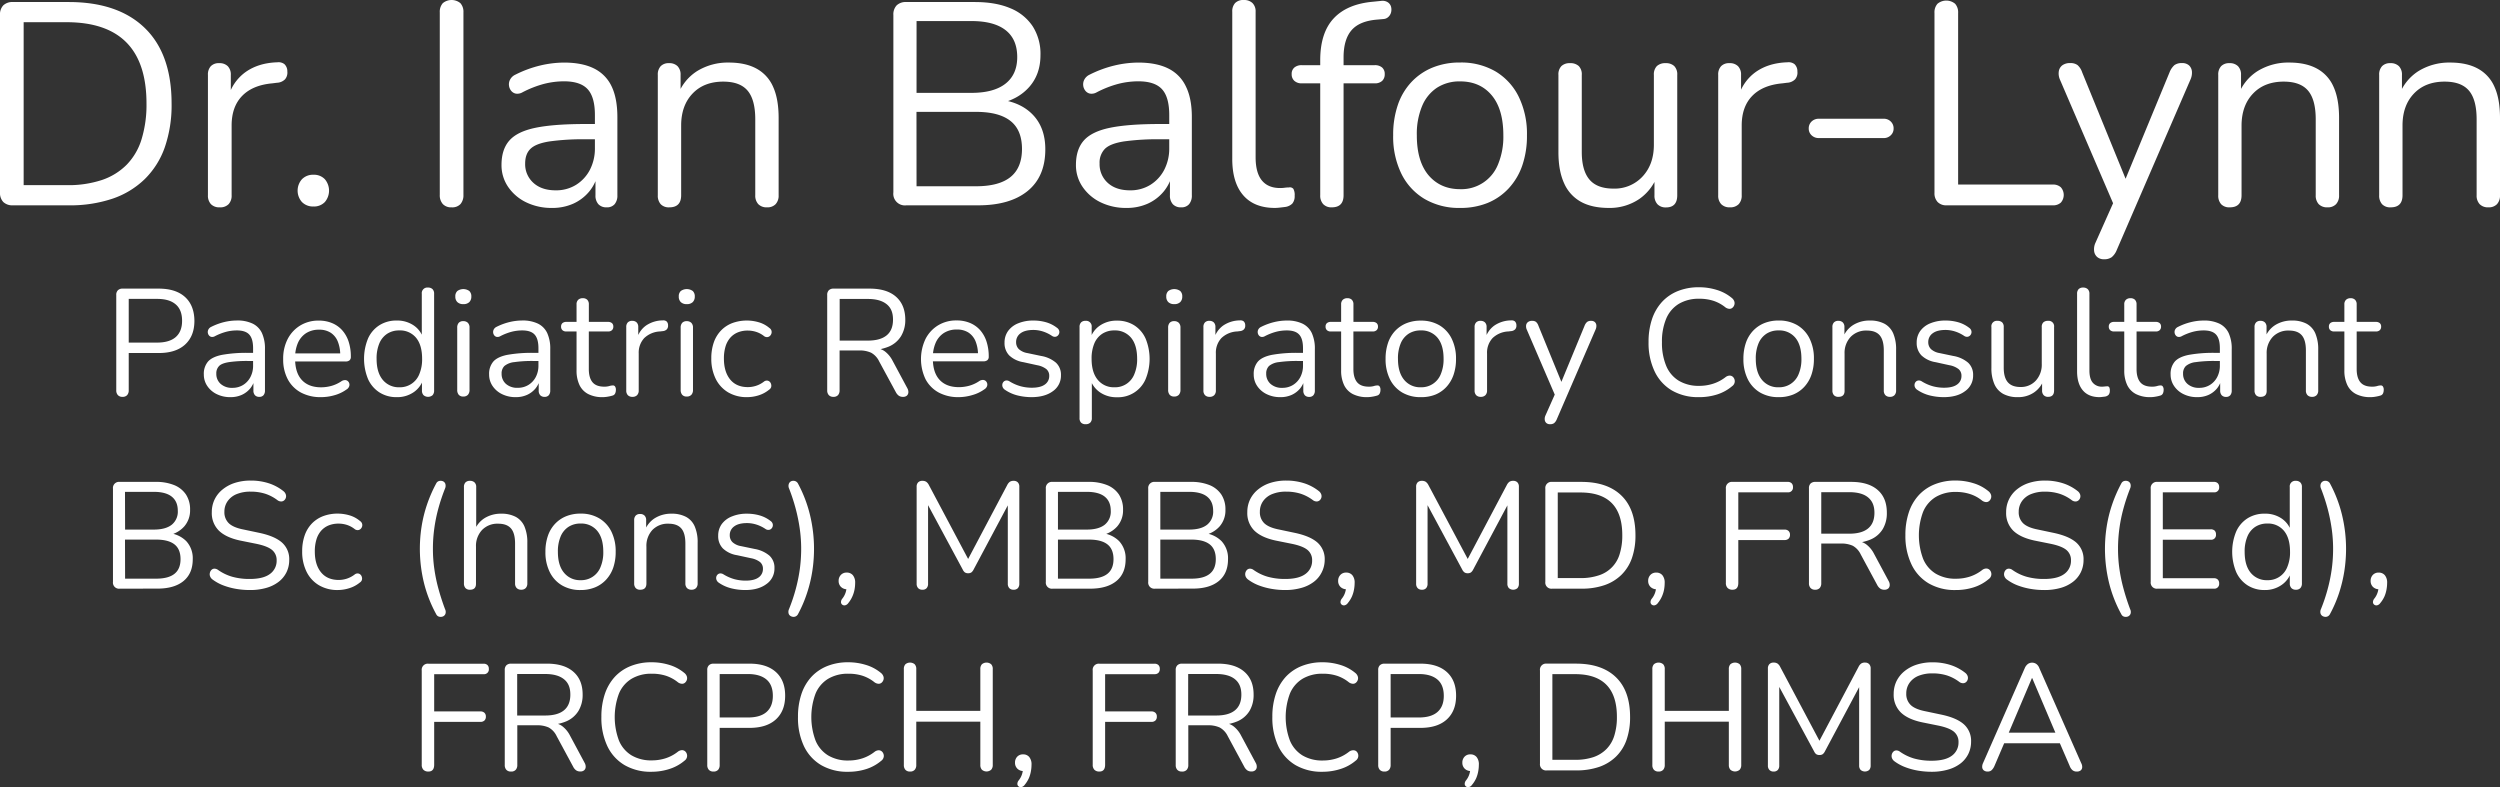 <?xml version="1.0" encoding="UTF-8"?> <svg xmlns="http://www.w3.org/2000/svg" viewBox="0 0 1231.29 387.68"><rect x="0" y="0" width="1231.29" height="387.68" fill="#333333" stroke="none"/><defs><style>.cls-1{fill:#fff;}</style></defs><g id="Layer_2" data-name="Layer 2"><g id="Layer_1-2" data-name="Layer 1"><path class="cls-1" d="M6.39,101.13A6.49,6.49,0,0,1,1.63,99.5,6.45,6.45,0,0,1,0,94.74V7.39A6.44,6.44,0,0,1,1.63,2.63,6.46,6.46,0,0,1,6.39,1H33.8Q58.1,1,71.3,13.78T84.51,51a63.45,63.45,0,0,1-3.34,21.52A40.78,40.78,0,0,1,71.3,88.2a42.15,42.15,0,0,1-15.91,9.66,65.42,65.42,0,0,1-21.59,3.27Zm5.26-9.94H33a52.51,52.51,0,0,0,17.26-2.56A31.24,31.24,0,0,0,62.42,81.1a30.8,30.8,0,0,0,7.32-12.57A57.92,57.92,0,0,0,72.15,51q0-20-9.8-30T33,10.94H11.65Z"></path><path class="cls-1" d="M108.23,102.12a5.69,5.69,0,0,1-4.33-1.56,6.09,6.09,0,0,1-1.49-4.4V36.93a6,6,0,0,1,1.42-4.33A5.39,5.39,0,0,1,108,31.11a5.62,5.62,0,0,1,4.18,1.49,5.84,5.84,0,0,1,1.5,4.33v11.5h-1.42a22.45,22.45,0,0,1,8.66-12.92q6.39-4.55,15.77-4.83a4.64,4.64,0,0,1,3.4.92,4.85,4.85,0,0,1,1.43,3.62,5.08,5.08,0,0,1-1.14,3.84,5.92,5.92,0,0,1-4,1.7l-2.27.29q-9.66.86-14.84,6.18t-5.19,14.56V96.16a6.09,6.09,0,0,1-1.49,4.4A5.71,5.71,0,0,1,108.23,102.12Z"></path><path class="cls-1" d="M154.39,101.7a7.56,7.56,0,0,1-5.68-2.2,8.45,8.45,0,0,1,0-11.22,7.53,7.53,0,0,1,5.68-2.21A7.31,7.31,0,0,1,160,88.28a8.67,8.67,0,0,1,0,11.22A7.34,7.34,0,0,1,154.39,101.7Z"></path><path class="cls-1" d="M222.42,102.12a5.56,5.56,0,0,1-4.33-1.63A6.4,6.4,0,0,1,216.6,96V6.11a6.38,6.38,0,0,1,1.49-4.55,6.79,6.79,0,0,1,8.66,0,6.34,6.34,0,0,1,1.5,4.55V96a6.62,6.62,0,0,1-1.42,4.47A5.54,5.54,0,0,1,222.42,102.12Z"></path><path class="cls-1" d="M271.85,102.41a28.4,28.4,0,0,1-12.71-2.77,22.54,22.54,0,0,1-8.88-7.6A18.83,18.83,0,0,1,247,81.24q0-7.67,3.91-12.07t12.92-6.25q9-1.85,24.65-1.84h6.39V68.6h-6.25a119.69,119.69,0,0,0-18.11,1.07q-6.6,1.06-9.23,3.62c-1.76,1.71-2.63,4.12-2.63,7.24a12.29,12.29,0,0,0,4.05,9.52q4.05,3.69,11,3.69a18.55,18.55,0,0,0,10-2.7,19,19,0,0,0,6.82-7.38A22.79,22.79,0,0,0,293,72.86V56.67q0-8.81-3.55-12.71t-11.64-3.91a40,40,0,0,0-9.95,1.28,51.24,51.24,0,0,0-10.51,4.12,5,5,0,0,1-3.41.64,3.92,3.92,0,0,1-2.27-1.49,5,5,0,0,1-1-2.63,4.86,4.86,0,0,1,.64-2.91,5.46,5.46,0,0,1,2.48-2.27,56.51,56.51,0,0,1,12.36-4.55,51.8,51.8,0,0,1,11.65-1.42q8.94,0,14.77,2.91a18.65,18.65,0,0,1,8.66,8.81q2.83,5.9,2.84,15.13V96.16a6.52,6.52,0,0,1-1.35,4.4,4.88,4.88,0,0,1-3.9,1.56,5.28,5.28,0,0,1-4.12-1.56,6.29,6.29,0,0,1-1.42-4.4V85.08h1.28a20.91,20.91,0,0,1-4.34,9.23,21.82,21.82,0,0,1-7.88,6A25.11,25.11,0,0,1,271.85,102.41Z"></path><path class="cls-1" d="M329.66,102.12a5.46,5.46,0,0,1-4.26-1.56,6.29,6.29,0,0,1-1.42-4.4V36.93a6,6,0,0,1,1.42-4.33,5.39,5.39,0,0,1,4.12-1.49,5.66,5.66,0,0,1,4.19,1.49,5.88,5.88,0,0,1,1.49,4.33V49.14l-1.57-1.7A23.57,23.57,0,0,1,343.36,35a28.9,28.9,0,0,1,15.56-4.19q8.24,0,13.7,3a18.57,18.57,0,0,1,8.17,9q2.7,6,2.7,15.27V96.16a6.14,6.14,0,0,1-1.49,4.4,5.54,5.54,0,0,1-4.19,1.56,5.69,5.69,0,0,1-4.33-1.56,6.1,6.1,0,0,1-1.5-4.4V58.8q0-9.66-3.76-14.13t-12-4.47q-9.53,0-15.13,5.89t-5.61,15.7V96.16Q335.48,102.12,329.66,102.12Z"></path><path class="cls-1" d="M446.41,101.13A5.72,5.72,0,0,1,440,94.74V7.39a6.44,6.44,0,0,1,1.63-4.76A6.44,6.44,0,0,1,446.41,1h33.66q10.37,0,17.54,3.06a24,24,0,0,1,11,8.88,25.21,25.21,0,0,1,3.84,14.2q0,9.38-5.47,15.62T492.14,51V49q10.67,1.28,16.69,7.67t6,16.9q0,13.37-8.66,20.46t-24.43,7.1Zm5-55.39h27q11.07,0,16.83-4.55T501,28.12q0-8.81-5.75-13.28t-16.83-4.47h-27Zm0,46h29.26q11.36,0,17-4.54t5.68-13.78q0-9.37-5.68-13.85t-17-4.47H451.38Z"></path><path class="cls-1" d="M554.78,102.41a28.4,28.4,0,0,1-12.71-2.77,22.54,22.54,0,0,1-8.88-7.6,18.83,18.83,0,0,1-3.27-10.8q0-7.67,3.91-12.07t12.93-6.25q9-1.85,24.64-1.84h6.39V68.6h-6.25a119.69,119.69,0,0,0-18.11,1.07q-6.6,1.06-9.23,3.62a9.66,9.66,0,0,0-2.63,7.24,12.29,12.29,0,0,0,4,9.52q4.05,3.69,11,3.69a18.55,18.55,0,0,0,10-2.7,19,19,0,0,0,6.82-7.38,22.79,22.79,0,0,0,2.48-10.8V56.67q0-8.81-3.55-12.71c-2.36-2.6-6.25-3.91-11.64-3.91a40,40,0,0,0-10,1.28,51.46,51.46,0,0,0-10.51,4.12,5,5,0,0,1-3.41.64,3.92,3.92,0,0,1-2.27-1.49,5,5,0,0,1-1-2.63,4.93,4.93,0,0,1,.64-2.91,5.56,5.56,0,0,1,2.48-2.27,56.51,56.51,0,0,1,12.36-4.55,51.8,51.8,0,0,1,11.65-1.42q8.94,0,14.77,2.91a18.65,18.65,0,0,1,8.66,8.81Q587,48.44,587,57.67V96.16a6.52,6.52,0,0,1-1.35,4.4,4.88,4.88,0,0,1-3.9,1.56,5.28,5.28,0,0,1-4.12-1.56,6.29,6.29,0,0,1-1.42-4.4V85.08h1.28a20.91,20.91,0,0,1-4.34,9.23,21.82,21.82,0,0,1-7.88,6A25.11,25.11,0,0,1,554.78,102.41Z"></path><path class="cls-1" d="M627.93,102.41q-10.23,0-15.63-6.25t-5.39-17.9V5.82a6,6,0,0,1,1.42-4.33A5.61,5.61,0,0,1,612.59,0a5.93,5.93,0,0,1,4.26,1.49,5.72,5.72,0,0,1,1.56,4.33V77.41q0,7.66,3.06,11.43t9,3.77a15.42,15.42,0,0,0,2.27-.15,14.68,14.68,0,0,1,2-.14A2.31,2.31,0,0,1,637,93a6.27,6.27,0,0,1,.64,3.41,5.63,5.63,0,0,1-1.14,3.84,6.14,6.14,0,0,1-3.69,1.7l-2.42.29A23,23,0,0,1,627.93,102.41Z"></path><path class="cls-1" d="M655.91,102.12a5.51,5.51,0,0,1-4.19-1.56,6.14,6.14,0,0,1-1.49-4.4V41.05h-9.09a5.19,5.19,0,0,1-3.62-1.21,4.25,4.25,0,0,1-1.35-3.34,4,4,0,0,1,1.35-3.26,5.42,5.42,0,0,1,3.62-1.14h12.21l-3.12,3V29.69q0-13.5,6.6-20.6T676.22.85l4.12-.42a4.8,4.8,0,0,1,3.2.71,3.88,3.88,0,0,1,1.56,2.13,5.52,5.52,0,0,1,.07,2.62,4.58,4.58,0,0,1-1.28,2.35,3.84,3.84,0,0,1-2.41,1.13l-3.27.29q-8.67.71-12.57,5.25t-3.91,13.36v6L660,32.1h17a5.41,5.41,0,0,1,3.7,1.14A4.13,4.13,0,0,1,682,36.5a4.37,4.37,0,0,1-1.27,3.34,5.19,5.19,0,0,1-3.7,1.21H661.73V96.16Q661.73,102.12,655.91,102.12Z"></path><path class="cls-1" d="M719.12,102.41A33.48,33.48,0,0,1,701.64,98a29.63,29.63,0,0,1-11.43-12.42,41.62,41.62,0,0,1-4.05-19,45.28,45.28,0,0,1,2.28-14.84,30.93,30.93,0,0,1,6.67-11.29,29.58,29.58,0,0,1,10.44-7.17,35.28,35.28,0,0,1,13.57-2.49,33.56,33.56,0,0,1,17.47,4.4A29.72,29.72,0,0,1,748,47.65a41.6,41.6,0,0,1,4.05,19,44.71,44.71,0,0,1-2.28,14.78,31.78,31.78,0,0,1-6.67,11.29,29.21,29.21,0,0,1-10.44,7.24A35.3,35.3,0,0,1,719.12,102.41Zm0-9.24A19.39,19.39,0,0,0,737.79,81a35.5,35.5,0,0,0,2.63-14.35q0-12.91-5.75-19.74t-15.55-6.82a20.43,20.43,0,0,0-11.3,3.06,19.93,19.93,0,0,0-7.38,9,35.58,35.58,0,0,0-2.63,14.55q0,12.8,5.82,19.68C707.52,90.88,712.67,93.17,719.12,93.17Z"></path><path class="cls-1" d="M792.41,102.41q-8.38,0-13.85-3.06a19.22,19.22,0,0,1-8.24-9.16q-2.77-6.1-2.77-15.19V36.93a5.82,5.82,0,0,1,1.49-4.4,5.83,5.83,0,0,1,4.19-1.42,6,6,0,0,1,4.33,1.42,5.78,5.78,0,0,1,1.49,4.4V74.85q0,9.09,3.77,13.57t11.86,4.47a18.69,18.69,0,0,0,14.34-6q5.55-6,5.54-15.63V36.93a5.82,5.82,0,0,1,1.49-4.4,6.05,6.05,0,0,1,4.34-1.42,5.84,5.84,0,0,1,4.19,1.42,5.82,5.82,0,0,1,1.49,4.4V96.16q0,6-5.54,6a5.51,5.51,0,0,1-4.19-1.56,6.09,6.09,0,0,1-1.49-4.4V83.23l1.84,2A24.28,24.28,0,0,1,807.39,98,25.93,25.93,0,0,1,792.41,102.41Z"></path><path class="cls-1" d="M852.06,102.12a5.69,5.69,0,0,1-4.33-1.56,6.09,6.09,0,0,1-1.49-4.4V36.93a6,6,0,0,1,1.42-4.33,5.37,5.37,0,0,1,4.11-1.49A5.63,5.63,0,0,1,856,32.6a5.84,5.84,0,0,1,1.5,4.33v11.5H856a22.45,22.45,0,0,1,8.66-12.92q6.39-4.55,15.77-4.83a4.64,4.64,0,0,1,3.4.92,4.81,4.81,0,0,1,1.42,3.62,5,5,0,0,1-1.13,3.84,5.92,5.92,0,0,1-4,1.7l-2.27.29q-9.66.86-14.84,6.18t-5.19,14.56V96.16a6.14,6.14,0,0,1-1.49,4.4A5.71,5.71,0,0,1,852.06,102.12Z"></path><path class="cls-1" d="M895.8,68a5,5,0,0,1-3.55-1.35,4.46,4.46,0,0,1-1.42-3.34,4.61,4.61,0,0,1,1.42-3.48,5,5,0,0,1,3.55-1.35h32a4.77,4.77,0,0,1,3.41,1.35,4.58,4.58,0,0,1,1.42,3.48,4.42,4.42,0,0,1-1.42,3.34A4.77,4.77,0,0,1,927.76,68Z"></path><path class="cls-1" d="M958.72,101.13a5.83,5.83,0,0,1-4.4-1.63A6.22,6.22,0,0,1,952.76,95V6.39a6.34,6.34,0,0,1,1.49-4.54,6.77,6.77,0,0,1,8.67,0,6.34,6.34,0,0,1,1.49,4.54V90.9H1011a5.55,5.55,0,0,1,4,1.35,5.7,5.7,0,0,1,0,7.53,5.55,5.55,0,0,1-4,1.35Z"></path><path class="cls-1" d="M1036.28,127.69a4.93,4.93,0,0,1-3.41-1.14,4.59,4.59,0,0,1-1.49-3,7.57,7.57,0,0,1,.64-3.91l9.8-22v5L1014.55,39.2a7.53,7.53,0,0,1-.57-4,4.58,4.58,0,0,1,1.7-3,6.26,6.26,0,0,1,4-1.13,5.68,5.68,0,0,1,3.55,1,8.2,8.2,0,0,1,2.27,3.55l23.3,57.1h-3.84l23.58-57.1a9.26,9.26,0,0,1,2.41-3.55,6,6,0,0,1,3.7-1,4.94,4.94,0,0,1,3.48,1.13,4.69,4.69,0,0,1,1.42,2.91,8,8,0,0,1-.64,3.91l-36.36,84.08a8.83,8.83,0,0,1-2.49,3.56A6.25,6.25,0,0,1,1036.28,127.69Z"></path><path class="cls-1" d="M1098.2,102.12a5.49,5.49,0,0,1-4.26-1.56,6.29,6.29,0,0,1-1.42-4.4V36.93a6,6,0,0,1,1.42-4.33,5.41,5.41,0,0,1,4.12-1.49,5.63,5.63,0,0,1,4.19,1.49,5.84,5.84,0,0,1,1.49,4.33V49.14l-1.56-1.7A23.52,23.52,0,0,1,1111.91,35a28.89,28.89,0,0,1,15.55-4.19q8.24,0,13.71,3a18.55,18.55,0,0,1,8.16,9q2.7,6,2.7,15.27V96.16a6.09,6.09,0,0,1-1.49,4.4,5.51,5.51,0,0,1-4.19,1.56,5.71,5.71,0,0,1-4.33-1.56,6.14,6.14,0,0,1-1.49-4.4V58.8q0-9.66-3.76-14.13t-12-4.47q-9.51,0-15.12,5.89T1104,61.79V96.16C1104,100.13,1102.08,102.12,1098.2,102.12Z"></path><path class="cls-1" d="M1177.46,102.12a5.46,5.46,0,0,1-4.26-1.56,6.29,6.29,0,0,1-1.42-4.4V36.93a6,6,0,0,1,1.42-4.33,5.39,5.39,0,0,1,4.12-1.49,5.66,5.66,0,0,1,4.19,1.49,5.88,5.88,0,0,1,1.49,4.33V49.14l-1.57-1.7A23.57,23.57,0,0,1,1191.16,35a28.9,28.9,0,0,1,15.56-4.19q8.23,0,13.7,3a18.57,18.57,0,0,1,8.17,9q2.7,6,2.7,15.27V96.16a6.14,6.14,0,0,1-1.49,4.4,5.53,5.53,0,0,1-4.19,1.56,5.69,5.69,0,0,1-4.33-1.56,6.1,6.1,0,0,1-1.5-4.4V58.8q0-9.66-3.76-14.13t-12-4.47q-9.52,0-15.13,5.89t-5.61,15.7V96.16Q1183.28,102.12,1177.46,102.12Z"></path><path class="cls-1" d="M60.33,195.45a2.91,2.91,0,0,1-2.28-.86,3.38,3.38,0,0,1-.79-2.36V145.29a3.1,3.1,0,0,1,.83-2.35,3.2,3.2,0,0,1,2.32-.79H78.15q8.46,0,13,4.15T95.75,158q0,7.48-4.57,11.68t-13,4.19H63.4v18.34a3.46,3.46,0,0,1-.75,2.36A2.88,2.88,0,0,1,60.33,195.45Zm3.07-26.72h14c4,0,7.1-.91,9.17-2.74s3.11-4.47,3.11-8-1-6.22-3.11-8.05-5.12-2.73-9.17-2.73h-14Z"></path><path class="cls-1" d="M113.49,195.6a14.83,14.83,0,0,1-6.7-1.46,11.82,11.82,0,0,1-4.68-4,9.93,9.93,0,0,1-1.72-5.69,9.23,9.23,0,0,1,2.06-6.37q2.05-2.31,6.81-3.29a67.88,67.88,0,0,1,13-1h3.37v4h-3.3a62.37,62.37,0,0,0-9.54.56c-2.32.37-4,1-4.87,1.91a5.07,5.07,0,0,0-1.38,3.81,6.49,6.49,0,0,0,2.13,5,8.27,8.27,0,0,0,5.8,1.95,9.76,9.76,0,0,0,5.28-1.43,9.92,9.92,0,0,0,3.59-3.89,11.88,11.88,0,0,0,1.31-5.69V171.5q0-4.65-1.87-6.7c-1.25-1.38-3.29-2.06-6.14-2.06a21,21,0,0,0-5.24.67,27.11,27.11,0,0,0-5.54,2.17,2.66,2.66,0,0,1-1.79.34,2.07,2.07,0,0,1-1.2-.79,2.69,2.69,0,0,1-.53-1.38,2.66,2.66,0,0,1,.34-1.54A2.89,2.89,0,0,1,104,161a29.67,29.67,0,0,1,6.51-2.4,27.15,27.15,0,0,1,6.14-.75,17.29,17.29,0,0,1,7.79,1.54,9.8,9.8,0,0,1,4.57,4.64,18.52,18.52,0,0,1,1.49,8v20.29a3.41,3.41,0,0,1-.71,2.32,2.56,2.56,0,0,1-2.06.82,2.79,2.79,0,0,1-2.17-.82,3.32,3.32,0,0,1-.75-2.32v-5.84h.68a11,11,0,0,1-2.29,4.87,11.57,11.57,0,0,1-4.15,3.14A13.21,13.21,0,0,1,113.49,195.6Z"></path><path class="cls-1" d="M158.11,195.6a20.34,20.34,0,0,1-9.92-2.28,15.89,15.89,0,0,1-6.44-6.48,20.67,20.67,0,0,1-2.28-10,21,21,0,0,1,2.24-9.92,16.86,16.86,0,0,1,6.18-6.62,17.1,17.1,0,0,1,9.1-2.4,16.6,16.6,0,0,1,6.58,1.24,13.68,13.68,0,0,1,5,3.55,15.79,15.79,0,0,1,3.15,5.62,23.71,23.71,0,0,1,1.08,7.41,2.16,2.16,0,0,1-.67,1.76,3,3,0,0,1-2,.56h-26v-4h24.63l-1.2,1a17.4,17.4,0,0,0-1.2-6.85,9.27,9.27,0,0,0-3.48-4.31,10.21,10.21,0,0,0-5.72-1.5,11.49,11.49,0,0,0-6.48,1.76,11,11,0,0,0-4,4.87,18.16,18.16,0,0,0-1.34,7.22v.45q0,6.89,3.33,10.48t9.47,3.6a19.32,19.32,0,0,0,5-.68,17,17,0,0,0,4.91-2.24,3.34,3.34,0,0,1,1.91-.64,2.09,2.09,0,0,1,1.38.53,2.38,2.38,0,0,1,.71,1.19,2.33,2.33,0,0,1-.15,1.54,3,3,0,0,1-1.31,1.42,18.59,18.59,0,0,1-5.84,2.77A23.8,23.8,0,0,1,158.11,195.6Z"></path><path class="cls-1" d="M195.39,195.6a15.37,15.37,0,0,1-8.49-2.32,15.12,15.12,0,0,1-5.62-6.55,26.39,26.39,0,0,1,0-20.06,14.9,14.9,0,0,1,5.62-6.51,15.52,15.52,0,0,1,8.49-2.29,14.37,14.37,0,0,1,8.46,2.47,11.91,11.91,0,0,1,4.72,6.66h-.83V144.7a2.75,2.75,0,0,1,3.07-3.07,3,3,0,0,1,2.21.78,3.09,3.09,0,0,1,.79,2.29v47.61a3.32,3.32,0,0,1-.75,2.32,3.43,3.43,0,0,1-4.45,0,3.2,3.2,0,0,1-.79-2.32V185.2l.82,1.05a12.21,12.21,0,0,1-4.75,6.81A14.18,14.18,0,0,1,195.39,195.6Zm1.27-4.86a10.24,10.24,0,0,0,9.85-6.44,18.76,18.76,0,0,0,1.39-7.56q0-6.81-3-10.41a10.18,10.18,0,0,0-8.2-3.59,10.73,10.73,0,0,0-5.95,1.61,10.45,10.45,0,0,0-3.89,4.71,18.94,18.94,0,0,0-1.38,7.68q0,6.73,3.06,10.37A10.16,10.16,0,0,0,196.66,190.74Z"></path><path class="cls-1" d="M228.18,149.79a4,4,0,0,1-2.92-1,3.64,3.64,0,0,1-1-2.74,3.46,3.46,0,0,1,1-2.73,5.07,5.07,0,0,1,5.88,0,3.54,3.54,0,0,1,1,2.73,3.73,3.73,0,0,1-1,2.74A4,4,0,0,1,228.18,149.79Zm0,45.51a2.78,2.78,0,0,1-2.24-.86,3.57,3.57,0,0,1-.75-2.43V161.39a3.45,3.45,0,0,1,.75-2.4,2.9,2.9,0,0,1,2.24-.82,3.08,3.08,0,0,1,2.25.82,3.25,3.25,0,0,1,.82,2.4V192a3.48,3.48,0,0,1-.78,2.43A2.94,2.94,0,0,1,228.18,195.3Z"></path><path class="cls-1" d="M254,195.6a14.86,14.86,0,0,1-6.7-1.46,11.82,11.82,0,0,1-4.68-4,9.93,9.93,0,0,1-1.72-5.69,9.28,9.28,0,0,1,2.06-6.37q2.06-2.31,6.81-3.29a67.88,67.88,0,0,1,13-1h3.37v4h-3.29a62.43,62.43,0,0,0-9.55.56,9.08,9.08,0,0,0-4.87,1.91,5.07,5.07,0,0,0-1.38,3.81,6.49,6.49,0,0,0,2.13,5A8.27,8.27,0,0,0,255,191a9.76,9.76,0,0,0,5.28-1.43,10,10,0,0,0,3.6-3.89,12,12,0,0,0,1.31-5.69V171.5q0-4.65-1.88-6.7c-1.24-1.38-3.29-2.06-6.13-2.06a21,21,0,0,0-5.25.67,27.11,27.11,0,0,0-5.54,2.17,2.64,2.64,0,0,1-1.79.34,2.07,2.07,0,0,1-1.2-.79,2.71,2.71,0,0,1-.19-2.92A2.94,2.94,0,0,1,244.5,161a29.56,29.56,0,0,1,6.52-2.4,27,27,0,0,1,6.14-.75,17.27,17.27,0,0,1,7.78,1.54,9.8,9.8,0,0,1,4.57,4.64,18.37,18.37,0,0,1,1.5,8v20.29a3.41,3.41,0,0,1-.72,2.32,2.55,2.55,0,0,1-2.05.82,2.8,2.8,0,0,1-2.18-.82,3.32,3.32,0,0,1-.74-2.32v-5.84H266a11,11,0,0,1-2.28,4.87,11.69,11.69,0,0,1-4.16,3.14A13.21,13.21,0,0,1,254,195.6Z"></path><path class="cls-1" d="M296.83,195.6a15.06,15.06,0,0,1-7.14-1.53,9.72,9.72,0,0,1-4.31-4.49,16.55,16.55,0,0,1-1.42-7.23V163.26h-5a2.71,2.71,0,0,1-1.95-.64,2.32,2.32,0,0,1-.67-1.75,2.23,2.23,0,0,1,.67-1.73,2.9,2.9,0,0,1,1.95-.6h5v-8.6a3,3,0,0,1,.82-2.29,3.14,3.14,0,0,1,2.25-.78,3,3,0,0,1,2.21.78,3.13,3.13,0,0,1,.78,2.29v8.6h9.43a2.9,2.9,0,0,1,1.95.6,2.2,2.2,0,0,1,.67,1.73,2.28,2.28,0,0,1-.67,1.75,2.71,2.71,0,0,1-1.95.64H290v18.49q0,4.27,1.8,6.48c1.2,1.47,3.14,2.21,5.84,2.21a8.63,8.63,0,0,0,2.43-.3,6.21,6.21,0,0,1,1.69-.3,1.23,1.23,0,0,1,1.12.45,2.77,2.77,0,0,1,.45,1.79,4.06,4.06,0,0,1-.34,1.65,1.92,1.92,0,0,1-1.16,1.05,16.58,16.58,0,0,1-2.36.56A14.63,14.63,0,0,1,296.83,195.6Z"></path><path class="cls-1" d="M311.51,195.45a3,3,0,0,1-2.29-.82,3.24,3.24,0,0,1-.78-2.32V161.09a3.16,3.16,0,0,1,.75-2.28,2.83,2.83,0,0,1,2.17-.79,3,3,0,0,1,2.21.79,3.09,3.09,0,0,1,.78,2.28v6.06h-.75a11.85,11.85,0,0,1,4.57-6.81,14.85,14.85,0,0,1,8.31-2.54,2.47,2.47,0,0,1,1.8.48,2.57,2.57,0,0,1,.75,1.91,2.69,2.69,0,0,1-.6,2,3.16,3.16,0,0,1-2.1.9l-1.2.15a12,12,0,0,0-7.82,3.26,10.53,10.53,0,0,0-2.73,7.67v18.12a3.24,3.24,0,0,1-.79,2.32A3,3,0,0,1,311.51,195.45Z"></path><path class="cls-1" d="M338.23,149.79a4,4,0,0,1-2.92-1,3.63,3.63,0,0,1-1-2.74,3.45,3.45,0,0,1,1-2.73,5.07,5.07,0,0,1,5.88,0,3.54,3.54,0,0,1,1,2.73,3.73,3.73,0,0,1-1,2.74A4,4,0,0,1,338.23,149.79Zm0,45.51a2.78,2.78,0,0,1-2.24-.86,3.57,3.57,0,0,1-.75-2.43V161.39A3.45,3.45,0,0,1,336,159a2.9,2.9,0,0,1,2.24-.82,3.08,3.08,0,0,1,2.25.82,3.25,3.25,0,0,1,.82,2.4V192a3.48,3.48,0,0,1-.78,2.43A2.94,2.94,0,0,1,338.23,195.3Z"></path><path class="cls-1" d="M368,195.6a17.86,17.86,0,0,1-9.43-2.39,15.93,15.93,0,0,1-6.11-6.7,22.27,22.27,0,0,1-2.13-10,23.54,23.54,0,0,1,1.2-7.78,16,16,0,0,1,3.52-5.88,15.26,15.26,0,0,1,5.57-3.71,20.83,20.83,0,0,1,13-.44,14.09,14.09,0,0,1,5.32,2.84,2.37,2.37,0,0,1,1,1.27,2.42,2.42,0,0,1,0,1.46,2.67,2.67,0,0,1-.75,1.2,2.12,2.12,0,0,1-1.31.56,2.34,2.34,0,0,1-1.61-.52,12.18,12.18,0,0,0-4-2.1,13.71,13.71,0,0,0-3.9-.6,12.7,12.7,0,0,0-5.09.94,10,10,0,0,0-3.67,2.66,11.81,11.81,0,0,0-2.28,4.26,20.25,20.25,0,0,0-.79,5.92q0,6.51,3.07,10.29t8.76,3.78a13.29,13.29,0,0,0,3.86-.6,12.85,12.85,0,0,0,4-2.09,2.32,2.32,0,0,1,1.58-.53,2.15,2.15,0,0,1,1.27.56,2.45,2.45,0,0,1,.71,1.24,2.68,2.68,0,0,1,0,1.46,2.42,2.42,0,0,1-1,1.24,15.3,15.3,0,0,1-5.24,2.8A18.88,18.88,0,0,1,368,195.6Z"></path><path class="cls-1" d="M410.48,195.45a2.94,2.94,0,0,1-2.29-.86,3.38,3.38,0,0,1-.78-2.36V145.29a3.1,3.1,0,0,1,.82-2.35,3.2,3.2,0,0,1,2.32-.79H428.3q8.46,0,13,4t4.57,11.3a15.28,15.28,0,0,1-2.06,8.05,13,13,0,0,1-6,5.17,23.35,23.35,0,0,1-9.5,1.76l.74-1h1.5a8.73,8.73,0,0,1,5.09,1.5,13.62,13.62,0,0,1,4,4.79l7.19,13.4a3.89,3.89,0,0,1,.56,2.06,2.33,2.33,0,0,1-.71,1.65,2.76,2.76,0,0,1-1.95.63,3.49,3.49,0,0,1-2.09-.59,5,5,0,0,1-1.43-1.73L433,178a9.49,9.49,0,0,0-4-4.3,13.56,13.56,0,0,0-5.91-1.09h-9.58v19.61a3.46,3.46,0,0,1-.75,2.36A2.89,2.89,0,0,1,410.48,195.45Zm3.07-27.7H427.4q6.14,0,9.28-2.58c2.1-1.72,3.14-4.3,3.14-7.75s-1-5.88-3.14-7.6-5.19-2.58-9.28-2.58H413.55Z"></path><path class="cls-1" d="M472.24,195.6a20.34,20.34,0,0,1-9.92-2.28,16,16,0,0,1-6.44-6.48,23.1,23.1,0,0,1,0-20,16.77,16.77,0,0,1,6.17-6.62,17.12,17.12,0,0,1,9.1-2.4,16.69,16.69,0,0,1,6.59,1.24,13.85,13.85,0,0,1,5,3.55,15.77,15.77,0,0,1,3.14,5.62,23.7,23.7,0,0,1,1.09,7.41,2.17,2.17,0,0,1-.68,1.76,3,3,0,0,1-1.94.56H458.24v-4h24.63l-1.19,1a17.58,17.58,0,0,0-1.2-6.85,9.39,9.39,0,0,0-3.48-4.31,10.26,10.26,0,0,0-5.73-1.5,11.49,11.49,0,0,0-6.48,1.76,10.93,10.93,0,0,0-4,4.87,18,18,0,0,0-1.35,7.22v.45q0,6.89,3.33,10.48t9.47,3.6a19.45,19.45,0,0,0,5.06-.68,16.93,16.93,0,0,0,4.9-2.24,3.37,3.37,0,0,1,1.91-.64,2.09,2.09,0,0,1,1.38.53,2.37,2.37,0,0,1,.57,2.73,3.12,3.12,0,0,1-1.32,1.42,18.53,18.53,0,0,1-5.83,2.77A23.92,23.92,0,0,1,472.24,195.6Z"></path><path class="cls-1" d="M508,195.6a28.68,28.68,0,0,1-6.77-.82,19,19,0,0,1-6.33-2.84,2.92,2.92,0,0,1-1.05-1.24,2.51,2.51,0,0,1-.18-1.42,2.23,2.23,0,0,1,.6-1.24,2,2,0,0,1,1.19-.63,2.63,2.63,0,0,1,1.61.33,20.72,20.72,0,0,0,5.66,2.51,21.19,21.19,0,0,0,5.42.71c2.85,0,5-.52,6.44-1.57a5,5,0,0,0,2.17-4.27,4.18,4.18,0,0,0-1.42-3.33,10.31,10.31,0,0,0-4.49-1.91l-6.82-1.5a13.11,13.11,0,0,1-7-3.36,8.66,8.66,0,0,1-2.28-6.22,9.66,9.66,0,0,1,1.76-5.8,11.37,11.37,0,0,1,5-3.78,19.22,19.22,0,0,1,7.49-1.35,22.42,22.42,0,0,1,6.25.86,16,16,0,0,1,5.35,2.73,2.63,2.63,0,0,1,1,1.24,2.31,2.31,0,0,1,.08,1.42,2.46,2.46,0,0,1-.72,1.2,2.06,2.06,0,0,1-1.27.56,2.46,2.46,0,0,1-1.57-.45,17.61,17.61,0,0,0-4.57-2.21,15.62,15.62,0,0,0-4.56-.71q-4.2,0-6.37,1.65a5.19,5.19,0,0,0-2.17,4.34,4.67,4.67,0,0,0,1.35,3.45,8.28,8.28,0,0,0,4.19,1.94l6.81,1.43a15,15,0,0,1,7.3,3.33,8.07,8.07,0,0,1,2.44,6.17,9.26,9.26,0,0,1-4,7.86Q514.54,195.61,508,195.6Z"></path><path class="cls-1" d="M534.68,208.93a3,3,0,0,1-2.25-.79,3.16,3.16,0,0,1-.74-2.28V161.09a3.16,3.16,0,0,1,.74-2.28,2.85,2.85,0,0,1,2.17-.79,2.75,2.75,0,0,1,3.07,3.07v7.11l-.82-1a12,12,0,0,1,4.75-6.77,14.39,14.39,0,0,1,8.5-2.51,15.56,15.56,0,0,1,8.5,2.29,14.94,14.94,0,0,1,5.61,6.51,26.27,26.27,0,0,1,0,20.06,14.74,14.74,0,0,1-14.11,8.87,14.22,14.22,0,0,1-8.46-2.5,12.52,12.52,0,0,1-4.79-6.7h.9v19.46a3,3,0,0,1-.82,2.28A3.1,3.1,0,0,1,534.68,208.93Zm14.15-18.19a10.15,10.15,0,0,0,9.84-6.44,18.59,18.59,0,0,0,1.39-7.56q0-6.81-3-10.41a10.19,10.19,0,0,0-8.2-3.59,10.79,10.79,0,0,0-5.92,1.61,10.46,10.46,0,0,0-3.93,4.71,18.94,18.94,0,0,0-1.38,7.68q0,6.73,3.07,10.37A10.13,10.13,0,0,0,548.83,190.74Z"></path><path class="cls-1" d="M578.33,149.79a4,4,0,0,1-2.92-1,3.64,3.64,0,0,1-1-2.74,3.46,3.46,0,0,1,1-2.73,5.05,5.05,0,0,1,5.87,0,3.5,3.5,0,0,1,1,2.73,3.69,3.69,0,0,1-1,2.74A4,4,0,0,1,578.33,149.79Zm0,45.51a2.8,2.8,0,0,1-2.25-.86,3.57,3.57,0,0,1-.75-2.43V161.39a3.45,3.45,0,0,1,.75-2.4,2.92,2.92,0,0,1,2.25-.82,3.07,3.07,0,0,1,2.24.82,3.25,3.25,0,0,1,.83,2.4V192a3.48,3.48,0,0,1-.79,2.43A2.93,2.93,0,0,1,578.33,195.3Z"></path><path class="cls-1" d="M595.77,195.45a3,3,0,0,1-2.28-.82,3.2,3.2,0,0,1-.79-2.32V161.09a3.16,3.16,0,0,1,.75-2.28,2.83,2.83,0,0,1,2.17-.79,3,3,0,0,1,2.21.79,3.09,3.09,0,0,1,.78,2.28v6.06h-.75a11.9,11.9,0,0,1,4.57-6.81,14.85,14.85,0,0,1,8.31-2.54,2.47,2.47,0,0,1,1.8.48,2.57,2.57,0,0,1,.75,1.91,2.65,2.65,0,0,1-.6,2,3.16,3.16,0,0,1-2.1.9l-1.2.15a12,12,0,0,0-7.82,3.26,10.53,10.53,0,0,0-2.73,7.67v18.12a3.2,3.2,0,0,1-.79,2.32A3,3,0,0,1,595.77,195.45Z"></path><path class="cls-1" d="M630.58,195.6a14.83,14.83,0,0,1-6.7-1.46,11.82,11.82,0,0,1-4.68-4,9.93,9.93,0,0,1-1.72-5.69,9.23,9.23,0,0,1,2.06-6.37q2.06-2.31,6.81-3.29a67.88,67.88,0,0,1,13-1h3.37v4h-3.29a62.43,62.43,0,0,0-9.55.56,9.08,9.08,0,0,0-4.87,1.91,5.07,5.07,0,0,0-1.38,3.81,6.49,6.49,0,0,0,2.13,5,8.27,8.27,0,0,0,5.8,1.95,9.76,9.76,0,0,0,5.28-1.43,10,10,0,0,0,3.6-3.89,12,12,0,0,0,1.31-5.69V171.5q0-4.65-1.88-6.7c-1.24-1.38-3.29-2.06-6.13-2.06a21,21,0,0,0-5.25.67,27.11,27.11,0,0,0-5.54,2.17,2.64,2.64,0,0,1-1.79.34,2.07,2.07,0,0,1-1.2-.79,2.71,2.71,0,0,1-.19-2.92,2.94,2.94,0,0,1,1.31-1.19,29.56,29.56,0,0,1,6.52-2.4,27,27,0,0,1,6.14-.75,17.27,17.27,0,0,1,7.78,1.54,9.8,9.8,0,0,1,4.57,4.64,18.37,18.37,0,0,1,1.5,8v20.29a3.41,3.41,0,0,1-.72,2.32,2.55,2.55,0,0,1-2.05.82,2.8,2.8,0,0,1-2.18-.82,3.37,3.37,0,0,1-.74-2.32v-5.84h.67a11,11,0,0,1-2.28,4.87,11.69,11.69,0,0,1-4.16,3.14A13.21,13.21,0,0,1,630.58,195.6Z"></path><path class="cls-1" d="M673.4,195.6a15.16,15.16,0,0,1-7.15-1.53,9.74,9.74,0,0,1-4.3-4.49,16.55,16.55,0,0,1-1.42-7.23V163.26h-5a2.71,2.71,0,0,1-2-.64,2.32,2.32,0,0,1-.67-1.75,2.23,2.23,0,0,1,.67-1.73,2.9,2.9,0,0,1,2-.6h5v-8.6a3,3,0,0,1,.82-2.29,3.14,3.14,0,0,1,2.25-.78,3,3,0,0,1,2.21.78,3.13,3.13,0,0,1,.78,2.29v8.6H676a2.9,2.9,0,0,1,2,.6,2.2,2.2,0,0,1,.68,1.73,2.29,2.29,0,0,1-.68,1.75,2.71,2.71,0,0,1-2,.64h-9.43v18.49q0,4.27,1.8,6.48c1.2,1.47,3.14,2.21,5.84,2.21a8.63,8.63,0,0,0,2.43-.3,6.15,6.15,0,0,1,1.68-.3,1.23,1.23,0,0,1,1.13.45,2.77,2.77,0,0,1,.45,1.79,3.9,3.9,0,0,1-.34,1.65,1.92,1.92,0,0,1-1.16,1.05,16.58,16.58,0,0,1-2.36.56A14.63,14.63,0,0,1,673.4,195.6Z"></path><path class="cls-1" d="M699.76,195.6a17.6,17.6,0,0,1-9.21-2.32,15.55,15.55,0,0,1-6-6.55,22,22,0,0,1-2.13-10,24,24,0,0,1,1.2-7.83A16.3,16.3,0,0,1,687.1,163a15.77,15.77,0,0,1,5.51-3.78,18.67,18.67,0,0,1,7.15-1.31,17.74,17.74,0,0,1,9.21,2.32,15.65,15.65,0,0,1,6,6.55,22,22,0,0,1,2.14,10,23.54,23.54,0,0,1-1.2,7.78,16.79,16.79,0,0,1-3.52,6,15.38,15.38,0,0,1-5.5,3.81A18.55,18.55,0,0,1,699.76,195.6Zm0-4.86a10.24,10.24,0,0,0,9.84-6.44,18.76,18.76,0,0,0,1.39-7.56q0-6.81-3-10.41a10.17,10.17,0,0,0-8.19-3.59,10.7,10.7,0,0,0-6,1.61,10.41,10.41,0,0,0-3.9,4.71,18.94,18.94,0,0,0-1.38,7.68q0,6.73,3.07,10.37A10.13,10.13,0,0,0,699.76,190.74Z"></path><path class="cls-1" d="M729.33,195.45a3,3,0,0,1-2.29-.82,3.24,3.24,0,0,1-.78-2.32V161.09a3.16,3.16,0,0,1,.75-2.28,2.83,2.83,0,0,1,2.17-.79,3,3,0,0,1,2.21.79,3.09,3.09,0,0,1,.78,2.28v6.06h-.75a11.9,11.9,0,0,1,4.57-6.81,14.85,14.85,0,0,1,8.31-2.54,2.47,2.47,0,0,1,1.8.48,2.57,2.57,0,0,1,.75,1.91,2.65,2.65,0,0,1-.6,2,3.16,3.16,0,0,1-2.1.9l-1.2.15a12,12,0,0,0-7.82,3.26,10.53,10.53,0,0,0-2.73,7.67v18.12a3.2,3.2,0,0,1-.79,2.32A3,3,0,0,1,729.33,195.45Z"></path><path class="cls-1" d="M763.39,208.93a2.61,2.61,0,0,1-1.8-.6,2.43,2.43,0,0,1-.78-1.61,4,4,0,0,1,.34-2.06l5.16-11.6v2.62l-14.37-33.39a4,4,0,0,1-.3-2.1,2.4,2.4,0,0,1,.9-1.57,3.23,3.23,0,0,1,2.09-.6,3,3,0,0,1,1.87.52,4.35,4.35,0,0,1,1.2,1.88L770,190.51h-2l12.43-30.09a4.77,4.77,0,0,1,1.27-1.88,3.18,3.18,0,0,1,1.94-.52,2.6,2.6,0,0,1,1.84.6,2.48,2.48,0,0,1,.75,1.54,4.23,4.23,0,0,1-.34,2.05l-19.16,44.32a4.7,4.7,0,0,1-1.32,1.88A3.33,3.33,0,0,1,763.39,208.93Z"></path><path class="cls-1" d="M836.76,195.6a25.61,25.61,0,0,1-13.33-3.29,21.67,21.67,0,0,1-8.49-9.36,32.54,32.54,0,0,1-3-14.45,35.07,35.07,0,0,1,1.68-11.26,23.64,23.64,0,0,1,4.87-8.46,21.53,21.53,0,0,1,7.82-5.4,27.23,27.23,0,0,1,10.41-1.9,29.21,29.21,0,0,1,8.83,1.31,21,21,0,0,1,7.26,3.85,3.8,3.8,0,0,1,1.32,1.69,2.83,2.83,0,0,1,.07,1.79,3,3,0,0,1-.9,1.42,2.2,2.2,0,0,1-1.53.57,3.72,3.72,0,0,1-2-.75,18.48,18.48,0,0,0-5.92-3.22,22.31,22.31,0,0,0-7-1,19,19,0,0,0-10,2.51,15.6,15.6,0,0,0-6.22,7.3,29,29,0,0,0-2.09,11.6,29.28,29.28,0,0,0,2.09,11.64,15.56,15.56,0,0,0,6.22,7.34,19,19,0,0,0,10,2.51,22,22,0,0,0,7-1.09,19.9,19.9,0,0,0,6.07-3.25,3.42,3.42,0,0,1,2-.71,2.3,2.3,0,0,1,1.49.56,2.91,2.91,0,0,1,.86,1.34,2.84,2.84,0,0,1,0,1.73,3,3,0,0,1-1.16,1.57,21.26,21.26,0,0,1-7.37,4.08A28.92,28.92,0,0,1,836.76,195.6Z"></path><path class="cls-1" d="M876,195.6a17.62,17.62,0,0,1-9.21-2.32,15.68,15.68,0,0,1-6-6.55,22,22,0,0,1-2.13-10,24,24,0,0,1,1.2-7.83,16.32,16.32,0,0,1,3.52-5.95,15.73,15.73,0,0,1,5.5-3.78,18.67,18.67,0,0,1,7.15-1.31,17.74,17.74,0,0,1,9.21,2.32,15.65,15.65,0,0,1,6,6.55,21.85,21.85,0,0,1,2.14,10,23.54,23.54,0,0,1-1.2,7.78,16.79,16.79,0,0,1-3.52,6,15.38,15.38,0,0,1-5.5,3.81A18.52,18.52,0,0,1,876,195.6Zm0-4.86a10.24,10.24,0,0,0,9.84-6.44,18.59,18.59,0,0,0,1.39-7.56q0-6.81-3-10.41a10.19,10.19,0,0,0-8.2-3.59,10.7,10.7,0,0,0-6,1.61,10.47,10.47,0,0,0-3.9,4.71,18.94,18.94,0,0,0-1.38,7.68q0,6.73,3.07,10.37A10.13,10.13,0,0,0,876,190.74Z"></path><path class="cls-1" d="M905.49,195.45a2.89,2.89,0,0,1-2.25-.82,3.32,3.32,0,0,1-.75-2.32V161.09a3.16,3.16,0,0,1,.75-2.28,2.83,2.83,0,0,1,2.17-.79,3,3,0,0,1,2.21.79,3.09,3.09,0,0,1,.79,2.28v6.44l-.83-.9a12.4,12.4,0,0,1,5.13-6.55,15.23,15.23,0,0,1,8.2-2.21,15,15,0,0,1,7.22,1.57,9.83,9.83,0,0,1,4.31,4.76,19.74,19.74,0,0,1,1.42,8.05v20.06a3.2,3.2,0,0,1-.79,2.32,2.9,2.9,0,0,1-2.21.82,3,3,0,0,1-2.28-.82,3.24,3.24,0,0,1-.78-2.32V172.62c0-3.39-.67-5.88-2-7.45s-3.43-2.36-6.32-2.36a10.5,10.5,0,0,0-8,3.11,11.5,11.5,0,0,0-3,8.27v18.12C908.56,194.41,907.53,195.45,905.49,195.45Z"></path><path class="cls-1" d="M957.29,195.6a28.68,28.68,0,0,1-6.77-.82,19,19,0,0,1-6.33-2.84,2.92,2.92,0,0,1-1.05-1.24,2.51,2.51,0,0,1-.18-1.42,2.28,2.28,0,0,1,.59-1.24,2,2,0,0,1,1.2-.63,2.63,2.63,0,0,1,1.61.33,20.8,20.8,0,0,0,5.65,2.51,21.32,21.32,0,0,0,5.43.71c2.85,0,5-.52,6.44-1.57a5,5,0,0,0,2.17-4.27,4.18,4.18,0,0,0-1.42-3.33,10.31,10.31,0,0,0-4.49-1.91l-6.82-1.5a13.11,13.11,0,0,1-7-3.36A8.66,8.66,0,0,1,944,168.8a9.66,9.66,0,0,1,1.76-5.8,11.37,11.37,0,0,1,5-3.78,19.22,19.22,0,0,1,7.49-1.35,22.47,22.47,0,0,1,6.25.86,16,16,0,0,1,5.35,2.73,2.63,2.63,0,0,1,1,1.24,2.31,2.31,0,0,1,.08,1.42,2.46,2.46,0,0,1-.72,1.2,2.09,2.09,0,0,1-1.27.56,2.46,2.46,0,0,1-1.57-.45,17.61,17.61,0,0,0-4.57-2.21,15.68,15.68,0,0,0-4.56-.71q-4.2,0-6.37,1.65a5.19,5.19,0,0,0-2.17,4.34,4.67,4.67,0,0,0,1.35,3.45,8.28,8.28,0,0,0,4.19,1.94l6.81,1.43a15,15,0,0,1,7.3,3.33,8.07,8.07,0,0,1,2.44,6.17,9.26,9.26,0,0,1-4,7.86Q963.88,195.61,957.29,195.6Z"></path><path class="cls-1" d="M993.9,195.6a14.75,14.75,0,0,1-7.3-1.61,10.12,10.12,0,0,1-4.34-4.82,19.49,19.49,0,0,1-1.46-8V161.09a2.69,2.69,0,0,1,3-3.07,3.21,3.21,0,0,1,2.29.75,3.08,3.08,0,0,1,.78,2.32v20c0,3.19.66,5.58,2,7.15s3.4,2.36,6.25,2.36a9.85,9.85,0,0,0,7.56-3.15,11.59,11.59,0,0,0,2.92-8.23V161.09a3,3,0,0,1,.79-2.32,3.16,3.16,0,0,1,2.28-.75,2.69,2.69,0,0,1,3,3.07v31.22c0,2.1-1,3.14-2.92,3.14a2.87,2.87,0,0,1-2.2-.82,3.2,3.2,0,0,1-.79-2.32V185.5l1,1a12.8,12.8,0,0,1-4.9,6.74A13.66,13.66,0,0,1,993.9,195.6Z"></path><path class="cls-1" d="M1034.1,195.6c-3.59,0-6.34-1.09-8.23-3.29S1023,187,1023,182.88V144.7a3.21,3.21,0,0,1,.75-2.29,3,3,0,0,1,2.25-.78,3.13,3.13,0,0,1,2.24.78,3,3,0,0,1,.83,2.29v37.73c0,2.69.53,4.7,1.61,6a5.73,5.73,0,0,0,4.75,2,8.51,8.51,0,0,0,1.2-.08,7.41,7.41,0,0,1,1-.07,1.22,1.22,0,0,1,1.16.37,3.33,3.33,0,0,1,.33,1.8,3,3,0,0,1-.6,2,3.21,3.21,0,0,1-1.94.9l-1.27.15A11.6,11.6,0,0,1,1034.1,195.6Z"></path><path class="cls-1" d="M1059.11,195.6a15.1,15.1,0,0,1-7.15-1.53,9.77,9.77,0,0,1-4.31-4.49,16.55,16.55,0,0,1-1.42-7.23V163.26h-5a2.7,2.7,0,0,1-1.94-.64,2.29,2.29,0,0,1-.68-1.75,2.2,2.2,0,0,1,.68-1.73,2.89,2.89,0,0,1,1.94-.6h5v-8.6a3,3,0,0,1,.82-2.29,3.14,3.14,0,0,1,2.25-.78,3,3,0,0,1,2.21.78,3.13,3.13,0,0,1,.78,2.29v8.6h9.44a2.85,2.85,0,0,1,1.94.6,2.2,2.2,0,0,1,.68,1.73,2.29,2.29,0,0,1-.68,1.75,2.67,2.67,0,0,1-1.94.64h-9.44v18.49q0,4.27,1.8,6.48t5.84,2.21a8.58,8.58,0,0,0,2.43-.3,6.21,6.21,0,0,1,1.69-.3,1.22,1.22,0,0,1,1.12.45,2.77,2.77,0,0,1,.45,1.79,3.9,3.9,0,0,1-.34,1.65,1.92,1.92,0,0,1-1.16,1.05,16.74,16.74,0,0,1-2.35.56A14.8,14.8,0,0,1,1059.11,195.6Z"></path><path class="cls-1" d="M1082.17,195.6a14.83,14.83,0,0,1-6.7-1.46,11.68,11.68,0,0,1-4.68-4,9.94,9.94,0,0,1-1.73-5.69,9.28,9.28,0,0,1,2.06-6.37q2.07-2.31,6.82-3.29a67.81,67.81,0,0,1,13-1h3.36v4H1091a62.61,62.61,0,0,0-9.55.56,9,9,0,0,0-4.86,1.91,5,5,0,0,0-1.39,3.81,6.47,6.47,0,0,0,2.14,5,8.26,8.26,0,0,0,5.8,1.95,9.78,9.78,0,0,0,5.28-1.43,9.92,9.92,0,0,0,3.59-3.89,12,12,0,0,0,1.31-5.69V171.5q0-4.65-1.87-6.7c-1.25-1.38-3.29-2.06-6.14-2.06a20.92,20.92,0,0,0-5.24.67,26.89,26.89,0,0,0-5.54,2.17,2.68,2.68,0,0,1-1.8.34,2,2,0,0,1-1.19-.79,2.69,2.69,0,0,1-.53-1.38,2.58,2.58,0,0,1,.34-1.54,2.89,2.89,0,0,1,1.31-1.19,29.3,29.3,0,0,1,6.51-2.4,27.08,27.08,0,0,1,6.14-.75,17.32,17.32,0,0,1,7.79,1.54,9.82,9.82,0,0,1,4.56,4.64,18.37,18.37,0,0,1,1.5,8v20.29a3.46,3.46,0,0,1-.71,2.32,2.58,2.58,0,0,1-2.06.82,2.78,2.78,0,0,1-2.17-.82,3.32,3.32,0,0,1-.75-2.32v-5.84h.68a11.17,11.17,0,0,1-2.29,4.87,11.66,11.66,0,0,1-4.15,3.14A13.25,13.25,0,0,1,1082.17,195.6Z"></path><path class="cls-1" d="M1113.39,195.45a2.89,2.89,0,0,1-2.25-.82,3.32,3.32,0,0,1-.75-2.32V161.09a3.16,3.16,0,0,1,.75-2.28,2.83,2.83,0,0,1,2.17-.79,3,3,0,0,1,2.21.79,3.09,3.09,0,0,1,.79,2.28v6.44l-.83-.9a12.4,12.4,0,0,1,5.13-6.55,15.23,15.23,0,0,1,8.2-2.21,15,15,0,0,1,7.22,1.57,9.83,9.83,0,0,1,4.31,4.76,19.91,19.91,0,0,1,1.42,8.05v20.06a3.2,3.2,0,0,1-.79,2.32,2.9,2.9,0,0,1-2.21.82,3,3,0,0,1-2.28-.82,3.24,3.24,0,0,1-.79-2.32V172.62c0-3.39-.66-5.88-2-7.45s-3.43-2.36-6.32-2.36a10.5,10.5,0,0,0-8,3.11,11.51,11.51,0,0,0-3,8.27v18.12C1116.45,194.41,1115.43,195.45,1113.39,195.45Z"></path><path class="cls-1" d="M1167.51,195.6a15.13,15.13,0,0,1-7.15-1.53,9.7,9.7,0,0,1-4.3-4.49,16.55,16.55,0,0,1-1.42-7.23V163.26h-5a2.71,2.71,0,0,1-1.95-.64,2.28,2.28,0,0,1-.67-1.75,2.2,2.2,0,0,1,.67-1.73,2.9,2.9,0,0,1,1.95-.6h5v-8.6a3,3,0,0,1,.82-2.29,3.13,3.13,0,0,1,2.24-.78,3,3,0,0,1,2.21.78,3.09,3.09,0,0,1,.79,2.29v8.6h9.43a2.9,2.9,0,0,1,1.95.6,2.2,2.2,0,0,1,.67,1.73,2.28,2.28,0,0,1-.67,1.75,2.71,2.71,0,0,1-1.95.64h-9.43v18.49q0,4.27,1.8,6.48t5.84,2.21a8.67,8.67,0,0,0,2.43-.3,6.09,6.09,0,0,1,1.68-.3,1.23,1.23,0,0,1,1.13.45,2.78,2.78,0,0,1,.44,1.79,4.05,4.05,0,0,1-.33,1.65,2,2,0,0,1-1.16,1.05,16.93,16.93,0,0,1-2.36.56A14.63,14.63,0,0,1,1167.51,195.6Z"></path><path class="cls-1" d="M59,289.93a3,3,0,0,1-3.36-3.36V240.69A3,3,0,0,1,59,237.34H76.63a23.49,23.49,0,0,1,9.21,1.6,12.67,12.67,0,0,1,5.78,4.66,13.3,13.3,0,0,1,2,7.46,12,12,0,0,1-2.87,8.21A13.8,13.8,0,0,1,83,263.6v-1.05a13.85,13.85,0,0,1,8.76,4,12.43,12.43,0,0,1,3.17,8.88q0,7-4.55,10.74t-12.83,3.73Zm2.61-29.1H75.73q5.82,0,8.84-2.38a8.24,8.24,0,0,0,3-6.86c0-3.09-1-5.41-3-7s-5-2.35-8.84-2.35H61.56Zm0,24.17H76.92q6,0,9-2.38c2-1.59,3-4,3-7.24s-1-5.71-3-7.27-5-2.35-9-2.35H61.56Z"></path><path class="cls-1" d="M123,290.6a39,39,0,0,1-6.86-.6,33.78,33.78,0,0,1-6.23-1.71,22.1,22.1,0,0,1-5.18-2.84,3.46,3.46,0,0,1-1.23-1.53,2.81,2.81,0,0,1-.15-1.71,3,3,0,0,1,.74-1.46,2.11,2.11,0,0,1,1.38-.67,3,3,0,0,1,1.79.52,23.09,23.09,0,0,0,7.17,3.47,31.34,31.34,0,0,0,8.57,1.08q6.72,0,10-2.5a7.9,7.9,0,0,0,3.25-6.6,6.41,6.41,0,0,0-2.35-5.26q-2.35-1.89-7.87-3l-7.76-1.56q-7-1.5-10.48-4.89a12.1,12.1,0,0,1-3.47-9.06,14.13,14.13,0,0,1,1.42-6.38,14.36,14.36,0,0,1,4-4.92,18.28,18.28,0,0,1,6-3.17,25.35,25.35,0,0,1,7.76-1.12,28.57,28.57,0,0,1,8.77,1.3,22.88,22.88,0,0,1,7.34,3.92,3.45,3.45,0,0,1,1.12,1.53,2.65,2.65,0,0,1,.08,1.64,2.71,2.71,0,0,1-.79,1.3,2.27,2.27,0,0,1-1.41.6,3.08,3.08,0,0,1-1.91-.6,20.46,20.46,0,0,0-6.19-3.24,23.61,23.61,0,0,0-7.08-1,17.67,17.67,0,0,0-6.83,1.2,10,10,0,0,0-4.47,3.46,8.9,8.9,0,0,0-1.61,5.26,7.46,7.46,0,0,0,2.2,5.67c1.47,1.39,3.87,2.42,7.2,3.06l7.76,1.64q7.53,1.58,11.15,4.74a10.86,10.86,0,0,1,3.62,8.61,13.72,13.72,0,0,1-1.34,6.05,13.35,13.35,0,0,1-3.88,4.73,17.89,17.89,0,0,1-6.12,3A28.62,28.62,0,0,1,123,290.6Z"></path><path class="cls-1" d="M166.44,290.6a17.85,17.85,0,0,1-9.4-2.39,15.78,15.78,0,0,1-6.08-6.67,22.13,22.13,0,0,1-2.13-10,23.41,23.41,0,0,1,1.2-7.76,15.91,15.91,0,0,1,3.5-5.86,15.39,15.39,0,0,1,5.56-3.69,20.15,20.15,0,0,1,7.35-1.27,20.84,20.84,0,0,1,5.59.82,14.15,14.15,0,0,1,5.3,2.84,2.38,2.38,0,0,1,1,2.72,2.69,2.69,0,0,1-.75,1.19,2.12,2.12,0,0,1-1.3.56,2.33,2.33,0,0,1-1.61-.52,12.3,12.3,0,0,0-3.95-2.09,13.56,13.56,0,0,0-3.88-.59,12.75,12.75,0,0,0-5.07.93,10,10,0,0,0-3.66,2.65,11.59,11.59,0,0,0-2.27,4.25,20,20,0,0,0-.79,5.89q0,6.5,3.06,10.26t8.73,3.77a13.21,13.21,0,0,0,3.84-.6,13,13,0,0,0,4-2.09,2.28,2.28,0,0,1,1.57-.52,2.09,2.09,0,0,1,1.27.56,2.45,2.45,0,0,1,.71,1.23,2.64,2.64,0,0,1,0,1.45,2.32,2.32,0,0,1-1,1.23,15,15,0,0,1-5.22,2.8A19.08,19.08,0,0,1,166.44,290.6Z"></path><path class="cls-1" d="M214.85,302.53a64.42,64.42,0,0,1-6.12-15.77,70.94,70.94,0,0,1-1.08-27.49,65.29,65.29,0,0,1,2.65-10.74,68.21,68.21,0,0,1,4.55-10.45,2.23,2.23,0,0,1,1.45-1.19,3,3,0,0,1,1.79.11,2.16,2.16,0,0,1,1.24,1.27,3.37,3.37,0,0,1-.15,2.35,94,94,0,0,0-3.29,9.85,78.07,78.07,0,0,0-2,9.84,73.67,73.67,0,0,0-.67,10,68.9,68.9,0,0,0,.71,10,78.1,78.1,0,0,0,2.05,9.81q1.34,4.89,3.21,9.89a3,3,0,0,1,.18,2.35,2.26,2.26,0,0,1-1.27,1.27,3,3,0,0,1-1.79.11A2.22,2.22,0,0,1,214.85,302.53Z"></path><path class="cls-1" d="M231.48,290.45a2.84,2.84,0,0,1-2.23-.82,3.31,3.31,0,0,1-.75-2.31V239.87a3.16,3.16,0,0,1,.75-2.27,2.94,2.94,0,0,1,2.23-.78,3.12,3.12,0,0,1,2.24.78,3,3,0,0,1,.82,2.27v21.86h-1a12.41,12.41,0,0,1,5.11-6.53,15.23,15.23,0,0,1,8.17-2.2,15,15,0,0,1,7.2,1.57,9.75,9.75,0,0,1,4.29,4.74,19.77,19.77,0,0,1,1.41,8v20a3.23,3.23,0,0,1-.78,2.31,2.89,2.89,0,0,1-2.2.82,3,3,0,0,1-2.27-.82,3.19,3.19,0,0,1-.79-2.31V267.7c0-3.38-.66-5.86-2-7.42s-3.42-2.35-6.31-2.35a10.45,10.45,0,0,0-7.94,3.09,11.44,11.44,0,0,0-3,8.24v18.06Q234.54,290.46,231.48,290.45Z"></path><path class="cls-1" d="M285.94,290.6a17.63,17.63,0,0,1-9.18-2.31,15.55,15.55,0,0,1-6-6.53,21.83,21.83,0,0,1-2.13-10,23.72,23.72,0,0,1,1.2-7.79,16.12,16.12,0,0,1,3.5-5.93,15.45,15.45,0,0,1,5.48-3.77,18.6,18.6,0,0,1,7.13-1.31,17.48,17.48,0,0,1,9.17,2.32,15.55,15.55,0,0,1,6,6.52,21.83,21.83,0,0,1,2.12,10,23.68,23.68,0,0,1-1.19,7.76,16.79,16.79,0,0,1-3.51,5.93,15.28,15.28,0,0,1-5.48,3.8A18.55,18.55,0,0,1,285.94,290.6Zm0-4.85a10.2,10.2,0,0,0,9.81-6.42,18.55,18.55,0,0,0,1.38-7.53q0-6.78-3-10.37a10.14,10.14,0,0,0-8.17-3.58,10.72,10.72,0,0,0-5.93,1.61,10.41,10.41,0,0,0-3.88,4.7,18.74,18.74,0,0,0-1.38,7.64q0,6.72,3.06,10.33A10.1,10.1,0,0,0,285.94,285.75Z"></path><path class="cls-1" d="M315.33,290.45a2.86,2.86,0,0,1-2.24-.82,3.31,3.31,0,0,1-.75-2.31V256.21a3.16,3.16,0,0,1,.75-2.27,2.82,2.82,0,0,1,2.16-.79,2.93,2.93,0,0,1,2.2.79,3,3,0,0,1,.79,2.27v6.42l-.82-.9a12.31,12.31,0,0,1,5.11-6.53,15.2,15.2,0,0,1,8.16-2.2,14.93,14.93,0,0,1,7.2,1.57,9.66,9.66,0,0,1,4.29,4.74,19.59,19.59,0,0,1,1.42,8v20a3.23,3.23,0,0,1-.78,2.31,2.9,2.9,0,0,1-2.2.82,3,3,0,0,1-2.28-.82,3.23,3.23,0,0,1-.78-2.31V267.7c0-3.38-.66-5.86-2-7.42s-3.42-2.35-6.3-2.35a10.48,10.48,0,0,0-7.95,3.09,11.48,11.48,0,0,0-2.94,8.24v18.06Q318.39,290.46,315.33,290.45Z"></path><path class="cls-1" d="M367,290.6a28.45,28.45,0,0,1-6.75-.82,18.61,18.61,0,0,1-6.31-2.84,2.83,2.83,0,0,1-1-1.23,2.57,2.57,0,0,1-.19-1.41,2.3,2.3,0,0,1,.6-1.24,2,2,0,0,1,1.19-.63,2.73,2.73,0,0,1,1.61.34,21.14,21.14,0,0,0,5.63,2.5,21.48,21.48,0,0,0,5.41.7q4.25,0,6.41-1.56a5,5,0,0,0,2.16-4.25,4.17,4.17,0,0,0-1.41-3.32,10.27,10.27,0,0,0-4.48-1.91L363,273.44a12.93,12.93,0,0,1-7-3.36,8.58,8.58,0,0,1-2.28-6.19,9.62,9.62,0,0,1,1.76-5.78,11.33,11.33,0,0,1,5-3.76,19.07,19.07,0,0,1,7.46-1.35,22.33,22.33,0,0,1,6.23.86,15.75,15.75,0,0,1,5.33,2.72,2.66,2.66,0,0,1,1,1.23,2.38,2.38,0,0,1,.07,1.42,2.34,2.34,0,0,1-.71,1.19,2,2,0,0,1-1.27.56,2.42,2.42,0,0,1-1.56-.44,17.15,17.15,0,0,0-4.55-2.2,15.28,15.28,0,0,0-4.55-.71q-4.19,0-6.34,1.64a5.15,5.15,0,0,0-2.17,4.33,4.64,4.64,0,0,0,1.35,3.43,8.2,8.2,0,0,0,4.17,1.94l6.79,1.41A15.2,15.2,0,0,1,379,273.7a8,8,0,0,1,2.43,6.16,9.22,9.22,0,0,1-4,7.83Q373.52,290.6,367,290.6Z"></path><path class="cls-1" d="M393,302.53a2.48,2.48,0,0,1-1.49,1.2,2.77,2.77,0,0,1-1.79-.15,2.27,2.27,0,0,1-1.27-1.27,3.16,3.16,0,0,1,.15-2.31,85.76,85.76,0,0,0,3.32-9.89,79.64,79.64,0,0,0,2-9.81,75.06,75.06,0,0,0,.67-10,70.59,70.59,0,0,0-.71-10,84.55,84.55,0,0,0-2-9.81,96.36,96.36,0,0,0-3.24-9.88,3.08,3.08,0,0,1-.11-2.35A2.29,2.29,0,0,1,389.7,237a2.81,2.81,0,0,1,1.75-.11,2.49,2.49,0,0,1,1.53,1.19,64.89,64.89,0,0,1,6,15.74,71.35,71.35,0,0,1,1.08,27.57,67.44,67.44,0,0,1-2.61,10.78A63.24,63.24,0,0,1,393,302.53Z"></path><path class="cls-1" d="M417.82,297a2.66,2.66,0,0,1-1.57,1.12,1.72,1.72,0,0,1-1.41-.3,1.58,1.58,0,0,1-.64-1.26,2.8,2.8,0,0,1,.71-1.79,9.53,9.53,0,0,0,1.64-3.17,11,11,0,0,0,.45-2.95l.3,1.57a4.19,4.19,0,0,1-3.1-1.16,4,4,0,0,1-1.16-2.95,4.14,4.14,0,0,1,1.09-2.94A3.75,3.75,0,0,1,417,282a3.83,3.83,0,0,1,3.06,1.31,5.64,5.64,0,0,1,1.12,3.76,18.45,18.45,0,0,1-.3,3.25,15,15,0,0,1-1.05,3.39A13.92,13.92,0,0,1,417.82,297Z"></path><path class="cls-1" d="M454.3,290.45a2.74,2.74,0,0,1-2.09-.78,3.07,3.07,0,0,1-.75-2.2V239.8a3,3,0,0,1,.75-2.24,2.83,2.83,0,0,1,2.09-.74,3.36,3.36,0,0,1,1.9.48,4.35,4.35,0,0,1,1.3,1.6l20.44,38.5h-2.23l20.36-38.5a4.63,4.63,0,0,1,1.27-1.6,3.31,3.31,0,0,1,1.94-.48,2.75,2.75,0,0,1,2,.74,3,3,0,0,1,.75,2.24v47.67a3.2,3.2,0,0,1-.71,2.2,2.73,2.73,0,0,1-2.13.78,2.77,2.77,0,0,1-2.09-.78,3.11,3.11,0,0,1-.74-2.2V245.54h1.79l-18.65,35a4.08,4.08,0,0,1-1.08,1.38,2.73,2.73,0,0,1-1.61.41,2.68,2.68,0,0,1-1.64-.45,3.76,3.76,0,0,1-1-1.34l-18.87-35.06h1.79v42a3.2,3.2,0,0,1-.71,2.2A2.65,2.65,0,0,1,454.3,290.45Z"></path><path class="cls-1" d="M518.45,289.93a3,3,0,0,1-3.36-3.36V240.69a3,3,0,0,1,3.36-3.35h17.68a23.49,23.49,0,0,1,9.21,1.6,12.67,12.67,0,0,1,5.78,4.66,13.3,13.3,0,0,1,2,7.46,12,12,0,0,1-2.87,8.21,13.8,13.8,0,0,1-7.79,4.33v-1.05a13.85,13.85,0,0,1,8.76,4,12.43,12.43,0,0,1,3.17,8.88q0,7-4.55,10.74T537,289.93Zm2.61-29.1h14.17q5.82,0,8.84-2.38a8.24,8.24,0,0,0,3-6.86c0-3.09-1-5.41-3-7s-5-2.35-8.84-2.35H521.06Zm0,24.17h15.36q6,0,9-2.38c2-1.59,3-4,3-7.24s-1-5.71-3-7.27-5-2.35-9-2.35H521.06Z"></path><path class="cls-1" d="M568.87,289.93a3,3,0,0,1-3.35-3.36V240.69a3,3,0,0,1,3.35-3.35h17.68a23.57,23.57,0,0,1,9.22,1.6,12.72,12.72,0,0,1,5.78,4.66,13.3,13.3,0,0,1,2,7.46,12,12,0,0,1-2.87,8.21,13.83,13.83,0,0,1-7.8,4.33v-1.05a13.9,13.9,0,0,1,8.77,4,12.43,12.43,0,0,1,3.17,8.88q0,7-4.55,10.74t-12.83,3.73Zm2.61-29.1h14.18c3.88,0,6.82-.79,8.84-2.38a8.24,8.24,0,0,0,3-6.86c0-3.09-1-5.41-3-7s-5-2.35-8.84-2.35H571.48Zm0,24.17h15.37q6,0,8.95-2.38c2-1.59,3-4,3-7.24s-1-5.71-3-7.27-5-2.35-8.95-2.35H571.48Z"></path><path class="cls-1" d="M633,290.6a38.89,38.89,0,0,1-6.86-.6,33.56,33.56,0,0,1-6.23-1.71,22.17,22.17,0,0,1-5.19-2.84,3.61,3.61,0,0,1-1.23-1.53,3,3,0,0,1-.15-1.71,3.14,3.14,0,0,1,.75-1.46,2.07,2.07,0,0,1,1.38-.67,3,3,0,0,1,1.79.52,23.15,23.15,0,0,0,7.16,3.47,31.46,31.46,0,0,0,8.58,1.08q6.72,0,10-2.5a7.91,7.91,0,0,0,3.24-6.6,6.39,6.39,0,0,0-2.35-5.26c-1.56-1.26-4.19-2.27-7.87-3l-7.75-1.56q-7-1.5-10.48-4.89a12.06,12.06,0,0,1-3.47-9.06,14.26,14.26,0,0,1,1.41-6.38,14.51,14.51,0,0,1,4-4.92,18.18,18.18,0,0,1,6-3.17,25.3,25.3,0,0,1,7.76-1.12,28.5,28.5,0,0,1,8.76,1.3,23,23,0,0,1,7.35,3.92,3.45,3.45,0,0,1,1.12,1.53,2.73,2.73,0,0,1,.08,1.64,2.79,2.79,0,0,1-.79,1.3,2.28,2.28,0,0,1-1.42.6,3.08,3.08,0,0,1-1.9-.6,20.57,20.57,0,0,0-6.19-3.24,23.63,23.63,0,0,0-7.09-1,17.62,17.62,0,0,0-6.82,1.2,10,10,0,0,0-4.48,3.46,8.9,8.9,0,0,0-1.6,5.26,7.43,7.43,0,0,0,2.2,5.67c1.47,1.39,3.87,2.42,7.2,3.06l7.76,1.64q7.53,1.58,11.15,4.74a10.86,10.86,0,0,1,3.62,8.61A13.59,13.59,0,0,1,651,281.8a13.25,13.25,0,0,1-3.88,4.73,17.93,17.93,0,0,1-6.11,3A28.67,28.67,0,0,1,633,290.6Z"></path><path class="cls-1" d="M663.83,297a2.67,2.67,0,0,1-1.56,1.12,1.74,1.74,0,0,1-1.42-.3,1.58,1.58,0,0,1-.64-1.26,2.86,2.86,0,0,1,.71-1.79,9.35,9.35,0,0,0,1.64-3.17,11,11,0,0,0,.45-2.95l.3,1.57a4.22,4.22,0,0,1-3.1-1.16,4,4,0,0,1-1.15-2.95,4.13,4.13,0,0,1,1.08-2.94A3.75,3.75,0,0,1,663,282a3.83,3.83,0,0,1,3.06,1.31,5.59,5.59,0,0,1,1.12,3.76,18.45,18.45,0,0,1-.3,3.25,15.49,15.49,0,0,1-1,3.39A14,14,0,0,1,663.83,297Z"></path><path class="cls-1" d="M700.31,290.45a2.75,2.75,0,0,1-2.09-.78,3.07,3.07,0,0,1-.75-2.2V239.8a3,3,0,0,1,.75-2.24,2.85,2.85,0,0,1,2.09-.74,3.34,3.34,0,0,1,1.9.48,4.47,4.47,0,0,1,1.31,1.6L724,277.4h-2.24l20.36-38.5a4.63,4.63,0,0,1,1.27-1.6,3.31,3.31,0,0,1,1.94-.48,2.72,2.72,0,0,1,2,.74,3,3,0,0,1,.75,2.24v47.67a3.2,3.2,0,0,1-.71,2.2,3.23,3.23,0,0,1-4.21,0,3.07,3.07,0,0,1-.75-2.2V245.54h1.79l-18.65,35a4.08,4.08,0,0,1-1.08,1.38,2.7,2.7,0,0,1-1.6.41,2.64,2.64,0,0,1-1.64-.45,3.78,3.78,0,0,1-1.05-1.34l-18.87-35.06h1.79v42a3.2,3.2,0,0,1-.71,2.2A2.62,2.62,0,0,1,700.31,290.45Z"></path><path class="cls-1" d="M764.46,289.93a3,3,0,0,1-3.36-3.36V240.69a3,3,0,0,1,3.36-3.35h14.4q12.75,0,19.69,6.71t6.94,19.55a33.65,33.65,0,0,1-1.75,11.3,21.54,21.54,0,0,1-5.19,8.24,22.14,22.14,0,0,1-8.35,5.07,34.3,34.3,0,0,1-11.34,1.72Zm2.76-5.22h11.19a27.35,27.35,0,0,0,9.06-1.35,15.57,15.57,0,0,0,10.26-10.55A30.28,30.28,0,0,0,799,263.6q0-10.53-5.15-15.78t-15.44-5.26H767.22Z"></path><path class="cls-1" d="M816.53,297a2.66,2.66,0,0,1-1.57,1.12,1.74,1.74,0,0,1-1.42-.3,1.58,1.58,0,0,1-.63-1.26,2.75,2.75,0,0,1,.71-1.79,9.72,9.72,0,0,0,1.64-3.17,11,11,0,0,0,.45-2.95l.3,1.57a4.19,4.19,0,0,1-3.1-1.16,4,4,0,0,1-1.16-2.95,4.1,4.1,0,0,1,1.09-2.94,3.74,3.74,0,0,1,2.87-1.16,3.83,3.83,0,0,1,3.06,1.31,5.64,5.64,0,0,1,1.11,3.76,18.42,18.42,0,0,1-.29,3.25,15,15,0,0,1-1.05,3.39A14.26,14.26,0,0,1,816.53,297Z"></path><path class="cls-1" d="M853.3,290.45a3.28,3.28,0,0,1-2.42-.86,3.38,3.38,0,0,1-.86-2.5v-46.4a3,3,0,0,1,3.36-3.35h27.08a2.63,2.63,0,0,1,1.94.67,2.55,2.55,0,0,1,.67,1.86,2.35,2.35,0,0,1-2.61,2.61H856.14v18.35h22.75a2.78,2.78,0,0,1,2,.68,2.44,2.44,0,0,1,.71,1.86,2.55,2.55,0,0,1-.71,1.94,2.78,2.78,0,0,1-2,.67H856.14v21.11Q856.14,290.45,853.3,290.45Z"></path><path class="cls-1" d="M894,290.45a2.93,2.93,0,0,1-2.28-.86,3.35,3.35,0,0,1-.78-2.35V240.47a3.1,3.1,0,0,1,.82-2.35,3.23,3.23,0,0,1,2.31-.78h17.68q8.43,0,13,3.95t4.55,11.27a15.15,15.15,0,0,1-2,8,12.87,12.87,0,0,1-6,5.15,23.21,23.21,0,0,1-9.47,1.75l.75-1H914A8.67,8.67,0,0,1,919,268a13.42,13.42,0,0,1,4,4.77l7.16,13.35a3.77,3.77,0,0,1,.56,2.05,2.3,2.3,0,0,1-.7,1.65,2.75,2.75,0,0,1-1.94.63,3.43,3.43,0,0,1-2.09-.6,4.91,4.91,0,0,1-1.42-1.71l-8.13-15.07a9.48,9.48,0,0,0-3.95-4.29,13.7,13.7,0,0,0-5.9-1.08H897v19.54a3.43,3.43,0,0,1-.74,2.35A2.92,2.92,0,0,1,894,290.45Zm3-27.6h13.81c4.07,0,7.16-.86,9.24-2.57s3.14-4.29,3.14-7.72-1.05-5.86-3.14-7.58-5.17-2.57-9.24-2.57H897Z"></path><path class="cls-1" d="M963.18,290.6a25.52,25.52,0,0,1-13.28-3.28,21.53,21.53,0,0,1-8.46-9.33,32.44,32.44,0,0,1-3-14.39,34.92,34.92,0,0,1,1.68-11.23,23.33,23.33,0,0,1,4.85-8.43,21.47,21.47,0,0,1,7.79-5.37,27,27,0,0,1,10.37-1.9A29.33,29.33,0,0,1,972,238a21,21,0,0,1,7.24,3.84,3.77,3.77,0,0,1,1.3,1.68,2.77,2.77,0,0,1,.08,1.79,3,3,0,0,1-.9,1.42,2.24,2.24,0,0,1-1.53.56,3.75,3.75,0,0,1-2-.75,18.28,18.28,0,0,0-5.89-3.2,22.18,22.18,0,0,0-6.94-1.05,18.86,18.86,0,0,0-10,2.5,15.57,15.57,0,0,0-6.19,7.27,33.15,33.15,0,0,0,0,23.17,15.5,15.5,0,0,0,6.19,7.3,18.86,18.86,0,0,0,10,2.5,22.06,22.06,0,0,0,6.94-1.08,19.73,19.73,0,0,0,6-3.24,3.43,3.43,0,0,1,2-.71,2.38,2.38,0,0,1,1.5.56,2.92,2.92,0,0,1,.85,1.34,2.81,2.81,0,0,1,0,1.72,3,3,0,0,1-1.15,1.56,21.4,21.4,0,0,1-7.35,4.07A28.73,28.73,0,0,1,963.18,290.6Z"></path><path class="cls-1" d="M1006.74,290.6a39,39,0,0,1-6.86-.6,33.78,33.78,0,0,1-6.23-1.71,22.1,22.1,0,0,1-5.18-2.84,3.46,3.46,0,0,1-1.23-1.53,2.81,2.81,0,0,1-.15-1.71,3,3,0,0,1,.74-1.46,2.11,2.11,0,0,1,1.38-.67,3,3,0,0,1,1.79.52,23.09,23.09,0,0,0,7.17,3.47,31.34,31.34,0,0,0,8.57,1.08q6.72,0,10-2.5a7.9,7.9,0,0,0,3.25-6.6,6.39,6.39,0,0,0-2.35-5.26q-2.36-1.89-7.87-3l-7.76-1.56q-7-1.5-10.48-4.89a12.1,12.1,0,0,1-3.47-9.06,14.13,14.13,0,0,1,1.42-6.38,14.36,14.36,0,0,1,3.95-4.92,18.28,18.28,0,0,1,6-3.17,25.35,25.35,0,0,1,7.76-1.12A28.52,28.52,0,0,1,1016,238a22.88,22.88,0,0,1,7.34,3.92,3.45,3.45,0,0,1,1.12,1.53,2.65,2.65,0,0,1,.08,1.64,2.71,2.71,0,0,1-.79,1.3,2.27,2.27,0,0,1-1.41.6,3.06,3.06,0,0,1-1.9-.6,20.62,20.62,0,0,0-6.2-3.24,23.56,23.56,0,0,0-7.08-1,17.67,17.67,0,0,0-6.83,1.2,10,10,0,0,0-4.47,3.46,8.9,8.9,0,0,0-1.61,5.26,7.46,7.46,0,0,0,2.2,5.67c1.47,1.39,3.87,2.42,7.2,3.06l7.76,1.64q7.53,1.58,11.15,4.74a10.86,10.86,0,0,1,3.62,8.61,13.72,13.72,0,0,1-1.34,6.05,13.35,13.35,0,0,1-3.88,4.73,17.89,17.89,0,0,1-6.12,3A28.62,28.62,0,0,1,1006.74,290.6Z"></path><path class="cls-1" d="M1044.79,302.53a64,64,0,0,1-6.12-15.77,70.94,70.94,0,0,1-1.08-27.49,64.29,64.29,0,0,1,2.65-10.74,68.21,68.21,0,0,1,4.55-10.45,2.21,2.21,0,0,1,1.45-1.19,3,3,0,0,1,1.79.11,2.17,2.17,0,0,1,1.23,1.27,3.27,3.27,0,0,1-.15,2.35,96.34,96.34,0,0,0-3.28,9.85,76.34,76.34,0,0,0-2,9.84,73.67,73.67,0,0,0-.67,10,70.34,70.34,0,0,0,.7,10,80,80,0,0,0,2.06,9.81q1.33,4.89,3.2,9.89a3,3,0,0,1,.19,2.35,2.29,2.29,0,0,1-1.27,1.27,3,3,0,0,1-1.79.11A2.2,2.2,0,0,1,1044.79,302.53Z"></path><path class="cls-1" d="M1062.61,289.93a3,3,0,0,1-3.35-3.36V240.69a3,3,0,0,1,3.35-3.35h27.75a2.6,2.6,0,0,1,1.94.67,2.51,2.51,0,0,1,.67,1.86,2.35,2.35,0,0,1-2.61,2.61h-25.14v18.21h23.58a2.75,2.75,0,0,1,1.94.63,2.52,2.52,0,0,1,.67,1.9,2.35,2.35,0,0,1-2.61,2.61h-23.58v18.95h25.14a2.6,2.6,0,0,1,1.94.67,2.52,2.52,0,0,1,.67,1.87,2.35,2.35,0,0,1-2.61,2.61Z"></path><path class="cls-1" d="M1115.43,290.6a15.38,15.38,0,0,1-8.47-2.31,15.13,15.13,0,0,1-5.59-6.53,26.22,26.22,0,0,1,0-20,14.9,14.9,0,0,1,5.59-6.49,15.53,15.53,0,0,1,8.47-2.28,14.31,14.31,0,0,1,8.43,2.46,12,12,0,0,1,4.7,6.64h-.82V239.87a2.73,2.73,0,0,1,3-3.05,3,3,0,0,1,2.2.78,3,3,0,0,1,.79,2.27v47.45a3.31,3.31,0,0,1-.75,2.31,2.86,2.86,0,0,1-2.24.82,2.9,2.9,0,0,1-2.2-.82,3.23,3.23,0,0,1-.78-2.31v-7.09l.82,1a12.16,12.16,0,0,1-4.74,6.79A14.15,14.15,0,0,1,1115.43,290.6Zm1.27-4.85a10.17,10.17,0,0,0,9.8-6.42,18.55,18.55,0,0,0,1.38-7.53q0-6.78-3-10.37a10.1,10.1,0,0,0-8.16-3.58,10.72,10.72,0,0,0-5.93,1.61,10.41,10.41,0,0,0-3.88,4.7,18.74,18.74,0,0,0-1.38,7.64q0,6.72,3,10.33A10.13,10.13,0,0,0,1116.7,285.75Z"></path><path class="cls-1" d="M1147.5,302.53a2.46,2.46,0,0,1-1.49,1.2,2.78,2.78,0,0,1-1.79-.15,2.27,2.27,0,0,1-1.27-1.27,3.16,3.16,0,0,1,.15-2.31,83.89,83.89,0,0,0,3.32-9.89,79.64,79.64,0,0,0,2-9.81,73.42,73.42,0,0,0,.67-10,70.59,70.59,0,0,0-.71-10,84.51,84.51,0,0,0-2-9.81,94.08,94.08,0,0,0-3.25-9.88,3.13,3.13,0,0,1-.11-2.35,2.29,2.29,0,0,1,1.23-1.27,2.81,2.81,0,0,1,1.75-.11,2.47,2.47,0,0,1,1.53,1.19,64.92,64.92,0,0,1,6,15.74,71,71,0,0,1,1.94,16.49,71.87,71.87,0,0,1-.86,11.08,69.66,69.66,0,0,1-2.61,10.78A63.3,63.3,0,0,1,1147.5,302.53Z"></path><path class="cls-1" d="M1172.34,297a2.67,2.67,0,0,1-1.56,1.12,1.74,1.74,0,0,1-1.42-.3,1.58,1.58,0,0,1-.64-1.26,2.86,2.86,0,0,1,.71-1.79,9.35,9.35,0,0,0,1.64-3.17,11,11,0,0,0,.45-2.95l.3,1.57a4.22,4.22,0,0,1-3.1-1.16,4,4,0,0,1-1.15-2.95,4.13,4.13,0,0,1,1.08-2.94,3.75,3.75,0,0,1,2.87-1.16,3.83,3.83,0,0,1,3.06,1.31,5.59,5.59,0,0,1,1.12,3.76,18.45,18.45,0,0,1-.3,3.25,15.49,15.49,0,0,1-1,3.39A14,14,0,0,1,1172.34,297Z"></path><path class="cls-1" d="M211,380a3.28,3.28,0,0,1-2.43-.85,3.4,3.4,0,0,1-.86-2.5v-46.4a3,3,0,0,1,3.36-3.36h27.08a2.67,2.67,0,0,1,1.94.67,2.52,2.52,0,0,1,.67,1.87,2.35,2.35,0,0,1-2.61,2.61H213.84v18.35h22.75a2.75,2.75,0,0,1,2,.67,2.46,2.46,0,0,1,.71,1.87,2.57,2.57,0,0,1-.71,1.94,2.79,2.79,0,0,1-2,.67H213.84v21.11C213.84,378.85,212.9,380,211,380Z"></path><path class="cls-1" d="M251.66,380a2.92,2.92,0,0,1-2.27-.85,3.33,3.33,0,0,1-.79-2.35V330a3.12,3.12,0,0,1,.82-2.35,3.2,3.2,0,0,1,2.32-.79h17.67q8.43,0,13,4t4.55,11.26a15.19,15.19,0,0,1-2.05,8,13,13,0,0,1-6,5.15,23.29,23.29,0,0,1-9.48,1.75l.75-1h1.49a8.73,8.73,0,0,1,5.07,1.49,13.56,13.56,0,0,1,4,4.78l7.16,13.35a3.83,3.83,0,0,1,.56,2.05,2.29,2.29,0,0,1-.71,1.64,2.73,2.73,0,0,1-1.94.63,3.45,3.45,0,0,1-2.09-.59,4.82,4.82,0,0,1-1.41-1.72l-8.14-15.07a9.53,9.53,0,0,0-3.95-4.29,13.65,13.65,0,0,0-5.89-1.08h-9.55v19.55a3.45,3.45,0,0,1-.75,2.35A2.88,2.88,0,0,1,251.66,380Zm3.06-27.6h13.8c4.08,0,7.16-.85,9.25-2.57s3.13-4.29,3.13-7.72-1-5.86-3.13-7.57-5.17-2.58-9.25-2.58h-13.8Z"></path><path class="cls-1" d="M320.88,380.11a25.48,25.48,0,0,1-13.27-3.28,21.53,21.53,0,0,1-8.47-9.32,32.62,32.62,0,0,1-2.95-14.4,34.92,34.92,0,0,1,1.68-11.23,23.65,23.65,0,0,1,4.85-8.43,21.42,21.42,0,0,1,7.8-5.37,27.12,27.12,0,0,1,10.36-1.9,29.39,29.39,0,0,1,8.81,1.31,21,21,0,0,1,7.23,3.84,3.8,3.8,0,0,1,1.31,1.68,2.76,2.76,0,0,1,.07,1.79,3,3,0,0,1-.89,1.41,2.19,2.19,0,0,1-1.53.56,3.67,3.67,0,0,1-2-.74,18.66,18.66,0,0,0-5.9-3.21,22.18,22.18,0,0,0-6.94-1,18.82,18.82,0,0,0-10,2.5,15.47,15.47,0,0,0-6.19,7.27,33.13,33.13,0,0,0,0,23.16A15.47,15.47,0,0,0,311,372a18.82,18.82,0,0,0,10,2.5,22.06,22.06,0,0,0,6.94-1.08,19.54,19.54,0,0,0,6-3.25,3.58,3.58,0,0,1,2-.71,2.43,2.43,0,0,1,1.49.56,3,3,0,0,1,.86,1.35,2.93,2.93,0,0,1,0,1.71,3,3,0,0,1-1.16,1.57,21.38,21.38,0,0,1-7.35,4.06A28.69,28.69,0,0,1,320.88,380.11Z"></path><path class="cls-1" d="M351.39,380a2.92,2.92,0,0,1-2.27-.85,3.37,3.37,0,0,1-.78-2.35V330a3.08,3.08,0,0,1,.82-2.35,3.16,3.16,0,0,1,2.31-.79h17.68q8.43,0,13,4.14t4.55,11.68q0,7.45-4.55,11.63t-13,4.18h-14.7v18.28a3.5,3.5,0,0,1-.74,2.35A2.92,2.92,0,0,1,351.39,380Zm3.06-26.63H368.4c4,0,7.08-.9,9.14-2.72s3.1-4.46,3.1-7.94-1-6.21-3.1-8-5.11-2.73-9.14-2.73H354.45Z"></path><path class="cls-1" d="M417.71,380.11a25.52,25.52,0,0,1-13.28-3.28,21.59,21.59,0,0,1-8.47-9.32,32.63,32.63,0,0,1-2.94-14.4,34.92,34.92,0,0,1,1.68-11.23,23.5,23.5,0,0,1,4.85-8.43,21.47,21.47,0,0,1,7.79-5.37,27.18,27.18,0,0,1,10.37-1.9,29.33,29.33,0,0,1,8.8,1.31,21,21,0,0,1,7.24,3.84,3.77,3.77,0,0,1,1.3,1.68,2.77,2.77,0,0,1,.08,1.79,3.07,3.07,0,0,1-.9,1.41,2.19,2.19,0,0,1-1.53.56,3.7,3.7,0,0,1-2-.74,18.61,18.61,0,0,0-5.89-3.21,22.23,22.23,0,0,0-6.94-1,18.86,18.86,0,0,0-10,2.5,15.52,15.52,0,0,0-6.19,7.27,33.13,33.13,0,0,0,0,23.16,15.53,15.53,0,0,0,6.19,7.31,18.86,18.86,0,0,0,10,2.5,22.11,22.11,0,0,0,6.94-1.08,19.66,19.66,0,0,0,6-3.25,3.56,3.56,0,0,1,2-.71,2.38,2.38,0,0,1,1.49.56,2.89,2.89,0,0,1,.86,1.35,2.77,2.77,0,0,1,0,1.71,3,3,0,0,1-1.15,1.57,21.38,21.38,0,0,1-7.35,4.06A28.73,28.73,0,0,1,417.71,380.11Z"></path><path class="cls-1" d="M448.22,380a2.93,2.93,0,0,1-2.28-.85,3.37,3.37,0,0,1-.78-2.35V329.54a3.34,3.34,0,0,1,.78-2.39,3.57,3.57,0,0,1,4.55,0,3.3,3.3,0,0,1,.79,2.39v20.59h31.55V329.54a3.34,3.34,0,0,1,.78-2.39,3.57,3.57,0,0,1,4.55,0,3.3,3.3,0,0,1,.79,2.39v47.22a3.33,3.33,0,0,1-.79,2.35,3.47,3.47,0,0,1-4.55,0,3.37,3.37,0,0,1-.78-2.35V355.42H451.28v21.34a3.45,3.45,0,0,1-.75,2.35A2.91,2.91,0,0,1,448.22,380Z"></path><path class="cls-1" d="M504.69,386.53a2.71,2.71,0,0,1-1.57,1.12,1.74,1.74,0,0,1-1.42-.3,1.57,1.57,0,0,1-.63-1.27,2.77,2.77,0,0,1,.71-1.79,9.53,9.53,0,0,0,1.64-3.17,11,11,0,0,0,.45-2.95l.29,1.57a4.14,4.14,0,0,1-3.09-1.16,4,4,0,0,1-1.16-2.94,4.14,4.14,0,0,1,1.08-2.95,3.75,3.75,0,0,1,2.88-1.15,3.79,3.79,0,0,1,3.05,1.3,5.62,5.62,0,0,1,1.12,3.77,18.43,18.43,0,0,1-.3,3.24,15.2,15.2,0,0,1-1,3.4A14.7,14.7,0,0,1,504.69,386.53Z"></path><path class="cls-1" d="M541.46,380a3.28,3.28,0,0,1-2.42-.85,3.36,3.36,0,0,1-.86-2.5v-46.4a3,3,0,0,1,3.36-3.36h27.07a2.64,2.64,0,0,1,1.94.67,2.52,2.52,0,0,1,.67,1.87,2.63,2.63,0,0,1-.67,1.94,2.6,2.6,0,0,1-1.94.67H544.29v18.35h22.76a2.74,2.74,0,0,1,2,.67,2.43,2.43,0,0,1,.71,1.87,2.53,2.53,0,0,1-.71,1.94,2.78,2.78,0,0,1-2,.67H544.29v21.11C544.29,378.85,543.35,380,541.46,380Z"></path><path class="cls-1" d="M582.11,380a2.92,2.92,0,0,1-2.27-.85,3.37,3.37,0,0,1-.78-2.35V330a3.08,3.08,0,0,1,.82-2.35,3.16,3.16,0,0,1,2.31-.79h17.68q8.43,0,13,4t4.55,11.26a15.28,15.28,0,0,1-2,8,12.93,12.93,0,0,1-6,5.15,23.21,23.21,0,0,1-9.47,1.75l.74-1h1.5a8.75,8.75,0,0,1,5.07,1.49,13.55,13.55,0,0,1,4,4.78l7.16,13.35a3.74,3.74,0,0,1,.56,2.05,2.25,2.25,0,0,1-.71,1.64,2.71,2.71,0,0,1-1.94.63,3.41,3.41,0,0,1-2.08-.59,5,5,0,0,1-1.42-1.72l-8.13-15.07a9.55,9.55,0,0,0-4-4.29,13.62,13.62,0,0,0-5.89-1.08h-9.55v19.55a3.5,3.5,0,0,1-.74,2.35A2.92,2.92,0,0,1,582.11,380Zm3.06-27.6H599c4.08,0,7.16-.85,9.25-2.57s3.14-4.29,3.14-7.72-1.05-5.86-3.14-7.57-5.17-2.58-9.25-2.58h-13.8Z"></path><path class="cls-1" d="M651.34,380.11a25.52,25.52,0,0,1-13.28-3.28,21.59,21.59,0,0,1-8.47-9.32,32.63,32.63,0,0,1-2.94-14.4,34.92,34.92,0,0,1,1.68-11.23,23.63,23.63,0,0,1,4.84-8.43,21.59,21.59,0,0,1,7.8-5.37,27.18,27.18,0,0,1,10.37-1.9,29.33,29.33,0,0,1,8.8,1.31,21,21,0,0,1,7.24,3.84,3.77,3.77,0,0,1,1.3,1.68,2.77,2.77,0,0,1,.08,1.79,3.07,3.07,0,0,1-.9,1.41,2.19,2.19,0,0,1-1.53.56,3.7,3.7,0,0,1-2-.74,18.61,18.61,0,0,0-5.89-3.21,22.23,22.23,0,0,0-6.94-1,18.86,18.86,0,0,0-10,2.5,15.52,15.52,0,0,0-6.19,7.27,33.13,33.13,0,0,0,0,23.16,15.53,15.53,0,0,0,6.19,7.31,18.86,18.86,0,0,0,10,2.5,22.11,22.11,0,0,0,6.94-1.08,19.66,19.66,0,0,0,6-3.25,3.53,3.53,0,0,1,2-.71A2.38,2.38,0,0,1,668,370a2.89,2.89,0,0,1,.86,1.35,2.93,2.93,0,0,1,0,1.71,3,3,0,0,1-1.16,1.57,21.24,21.24,0,0,1-7.34,4.06A28.73,28.73,0,0,1,651.34,380.11Z"></path><path class="cls-1" d="M681.85,380a2.93,2.93,0,0,1-2.28-.85,3.37,3.37,0,0,1-.78-2.35V330a3.08,3.08,0,0,1,.82-2.35,3.19,3.19,0,0,1,2.31-.79H699.6q8.43,0,13,4.14t4.55,11.68q0,7.45-4.55,11.63t-13,4.18H684.91v18.28a3.45,3.45,0,0,1-.75,2.35A2.91,2.91,0,0,1,681.85,380Zm3.06-26.63h13.94c4,0,7.08-.9,9.14-2.72s3.1-4.46,3.1-7.94-1-6.21-3.1-8-5.11-2.73-9.14-2.73H684.91Z"></path><path class="cls-1" d="M725,386.53a2.69,2.69,0,0,1-1.56,1.12,1.74,1.74,0,0,1-1.42-.3,1.57,1.57,0,0,1-.63-1.27,2.8,2.8,0,0,1,.7-1.79,9.38,9.38,0,0,0,1.65-3.17,11.35,11.35,0,0,0,.44-2.95l.3,1.57a4.14,4.14,0,0,1-3.09-1.16,4,4,0,0,1-1.16-2.94,4.14,4.14,0,0,1,1.08-2.95,3.74,3.74,0,0,1,2.87-1.15,3.8,3.8,0,0,1,3.06,1.3,5.62,5.62,0,0,1,1.12,3.77,18.43,18.43,0,0,1-.3,3.24,15.73,15.73,0,0,1-1,3.4A14.39,14.39,0,0,1,725,386.53Z"></path><path class="cls-1" d="M761.81,379.44a3,3,0,0,1-3.35-3.35V330.21a3,3,0,0,1,3.35-3.36h14.4q12.75,0,19.69,6.72t6.94,19.54a33.57,33.57,0,0,1-1.75,11.3,21.39,21.39,0,0,1-5.19,8.24,22.29,22.29,0,0,1-8.35,5.08,34.49,34.49,0,0,1-11.34,1.71Zm2.76-5.22h11.19a27.73,27.73,0,0,0,9.07-1.34,16.46,16.46,0,0,0,6.41-4,16.1,16.1,0,0,0,3.84-6.6,30.28,30.28,0,0,0,1.27-9.21q0-10.51-5.15-15.78t-15.44-5.26H764.57Z"></path><path class="cls-1" d="M816.86,380a2.92,2.92,0,0,1-2.27-.85,3.37,3.37,0,0,1-.78-2.35V329.54a3.34,3.34,0,0,1,.78-2.39,3.57,3.57,0,0,1,4.55,0,3.34,3.34,0,0,1,.78,2.39v20.59h31.56V329.54a3.34,3.34,0,0,1,.78-2.39,3.57,3.57,0,0,1,4.55,0,3.34,3.34,0,0,1,.78,2.39v47.22a3.37,3.37,0,0,1-.78,2.35,3.47,3.47,0,0,1-4.55,0,3.37,3.37,0,0,1-.78-2.35V355.42H819.92v21.34a3.5,3.5,0,0,1-.74,2.35A2.92,2.92,0,0,1,816.86,380Z"></path><path class="cls-1" d="M873.55,380a2.73,2.73,0,0,1-2.08-.78,3,3,0,0,1-.75-2.2V329.31a3,3,0,0,1,.75-2.23,2.79,2.79,0,0,1,2.08-.75,3.3,3.3,0,0,1,1.91.49,4.37,4.37,0,0,1,1.3,1.6l20.44,38.49H895l20.37-38.49a4.54,4.54,0,0,1,1.27-1.6,3.21,3.21,0,0,1,1.94-.49,2.72,2.72,0,0,1,2,.75,3,3,0,0,1,.75,2.23V377a3.16,3.16,0,0,1-.71,2.2,3.24,3.24,0,0,1-4.22,0,3.08,3.08,0,0,1-.74-2.2V335.06h1.79l-18.65,35a4.08,4.08,0,0,1-1.08,1.38,2.66,2.66,0,0,1-1.61.41,2.75,2.75,0,0,1-1.64-.44,3.72,3.72,0,0,1-1-1.35L874.52,335h1.79v42a3.16,3.16,0,0,1-.7,2.2A2.65,2.65,0,0,1,873.55,380Z"></path><path class="cls-1" d="M951.36,380.11a40,40,0,0,1-6.87-.59,32.91,32.91,0,0,1-6.22-1.72,21.94,21.94,0,0,1-5.19-2.83,3.52,3.52,0,0,1-1.23-1.53,3,3,0,0,1-.15-1.72,2.93,2.93,0,0,1,.75-1.45,2.07,2.07,0,0,1,1.38-.67,2.94,2.94,0,0,1,1.79.52,23.26,23.26,0,0,0,7.16,3.47,31.36,31.36,0,0,0,8.58,1.08q6.71,0,10-2.5a7.94,7.94,0,0,0,3.24-6.6,6.39,6.39,0,0,0-2.35-5.26q-2.36-1.9-7.87-3l-7.76-1.57q-7-1.49-10.48-4.89a12.1,12.1,0,0,1-3.47-9.06,14.3,14.3,0,0,1,1.42-6.38,14.67,14.67,0,0,1,4-4.92,18.42,18.42,0,0,1,6-3.17,25.23,25.23,0,0,1,7.75-1.12,28.52,28.52,0,0,1,8.77,1.31,23,23,0,0,1,7.35,3.91,3.53,3.53,0,0,1,1.12,1.53,2.72,2.72,0,0,1,.07,1.64,2.81,2.81,0,0,1-.78,1.31,2.33,2.33,0,0,1-1.42.6,3.06,3.06,0,0,1-1.9-.6,20.73,20.73,0,0,0-6.19-3.25,23.63,23.63,0,0,0-7.09-1,17.87,17.87,0,0,0-6.83,1.19,10,10,0,0,0-4.47,3.47,8.9,8.9,0,0,0-1.6,5.26,7.44,7.44,0,0,0,2.2,5.67q2.19,2.08,7.19,3.06l7.76,1.64q7.53,1.56,11.15,4.73a10.89,10.89,0,0,1,3.62,8.62,13.68,13.68,0,0,1-1.34,6,13.47,13.47,0,0,1-3.88,4.74,18.07,18.07,0,0,1-6.12,3A28.56,28.56,0,0,1,951.36,380.11Z"></path><path class="cls-1" d="M979,380a3,3,0,0,1-1.91-.55,2.19,2.19,0,0,1-.82-1.5,4.24,4.24,0,0,1,.41-2.12l20.52-46.7a5.05,5.05,0,0,1,1.6-2.13,3.65,3.65,0,0,1,4.1,0,4.46,4.46,0,0,1,1.53,2.13l20.59,46.7a3.88,3.88,0,0,1,.49,2.16,2.11,2.11,0,0,1-.79,1.49,2.94,2.94,0,0,1-1.86.52,3.17,3.17,0,0,1-2.16-.7,5.13,5.13,0,0,1-1.35-2.06l-5.52-12.75,3,1.57H984.7l3.06-1.57-5.45,12.75a6.46,6.46,0,0,1-1.41,2.09A2.79,2.79,0,0,1,979,380ZM1000.74,334l-12,28.28-1.79-1.42h27.6l-1.64,1.42-12-28.28Z"></path></g></g></svg> 